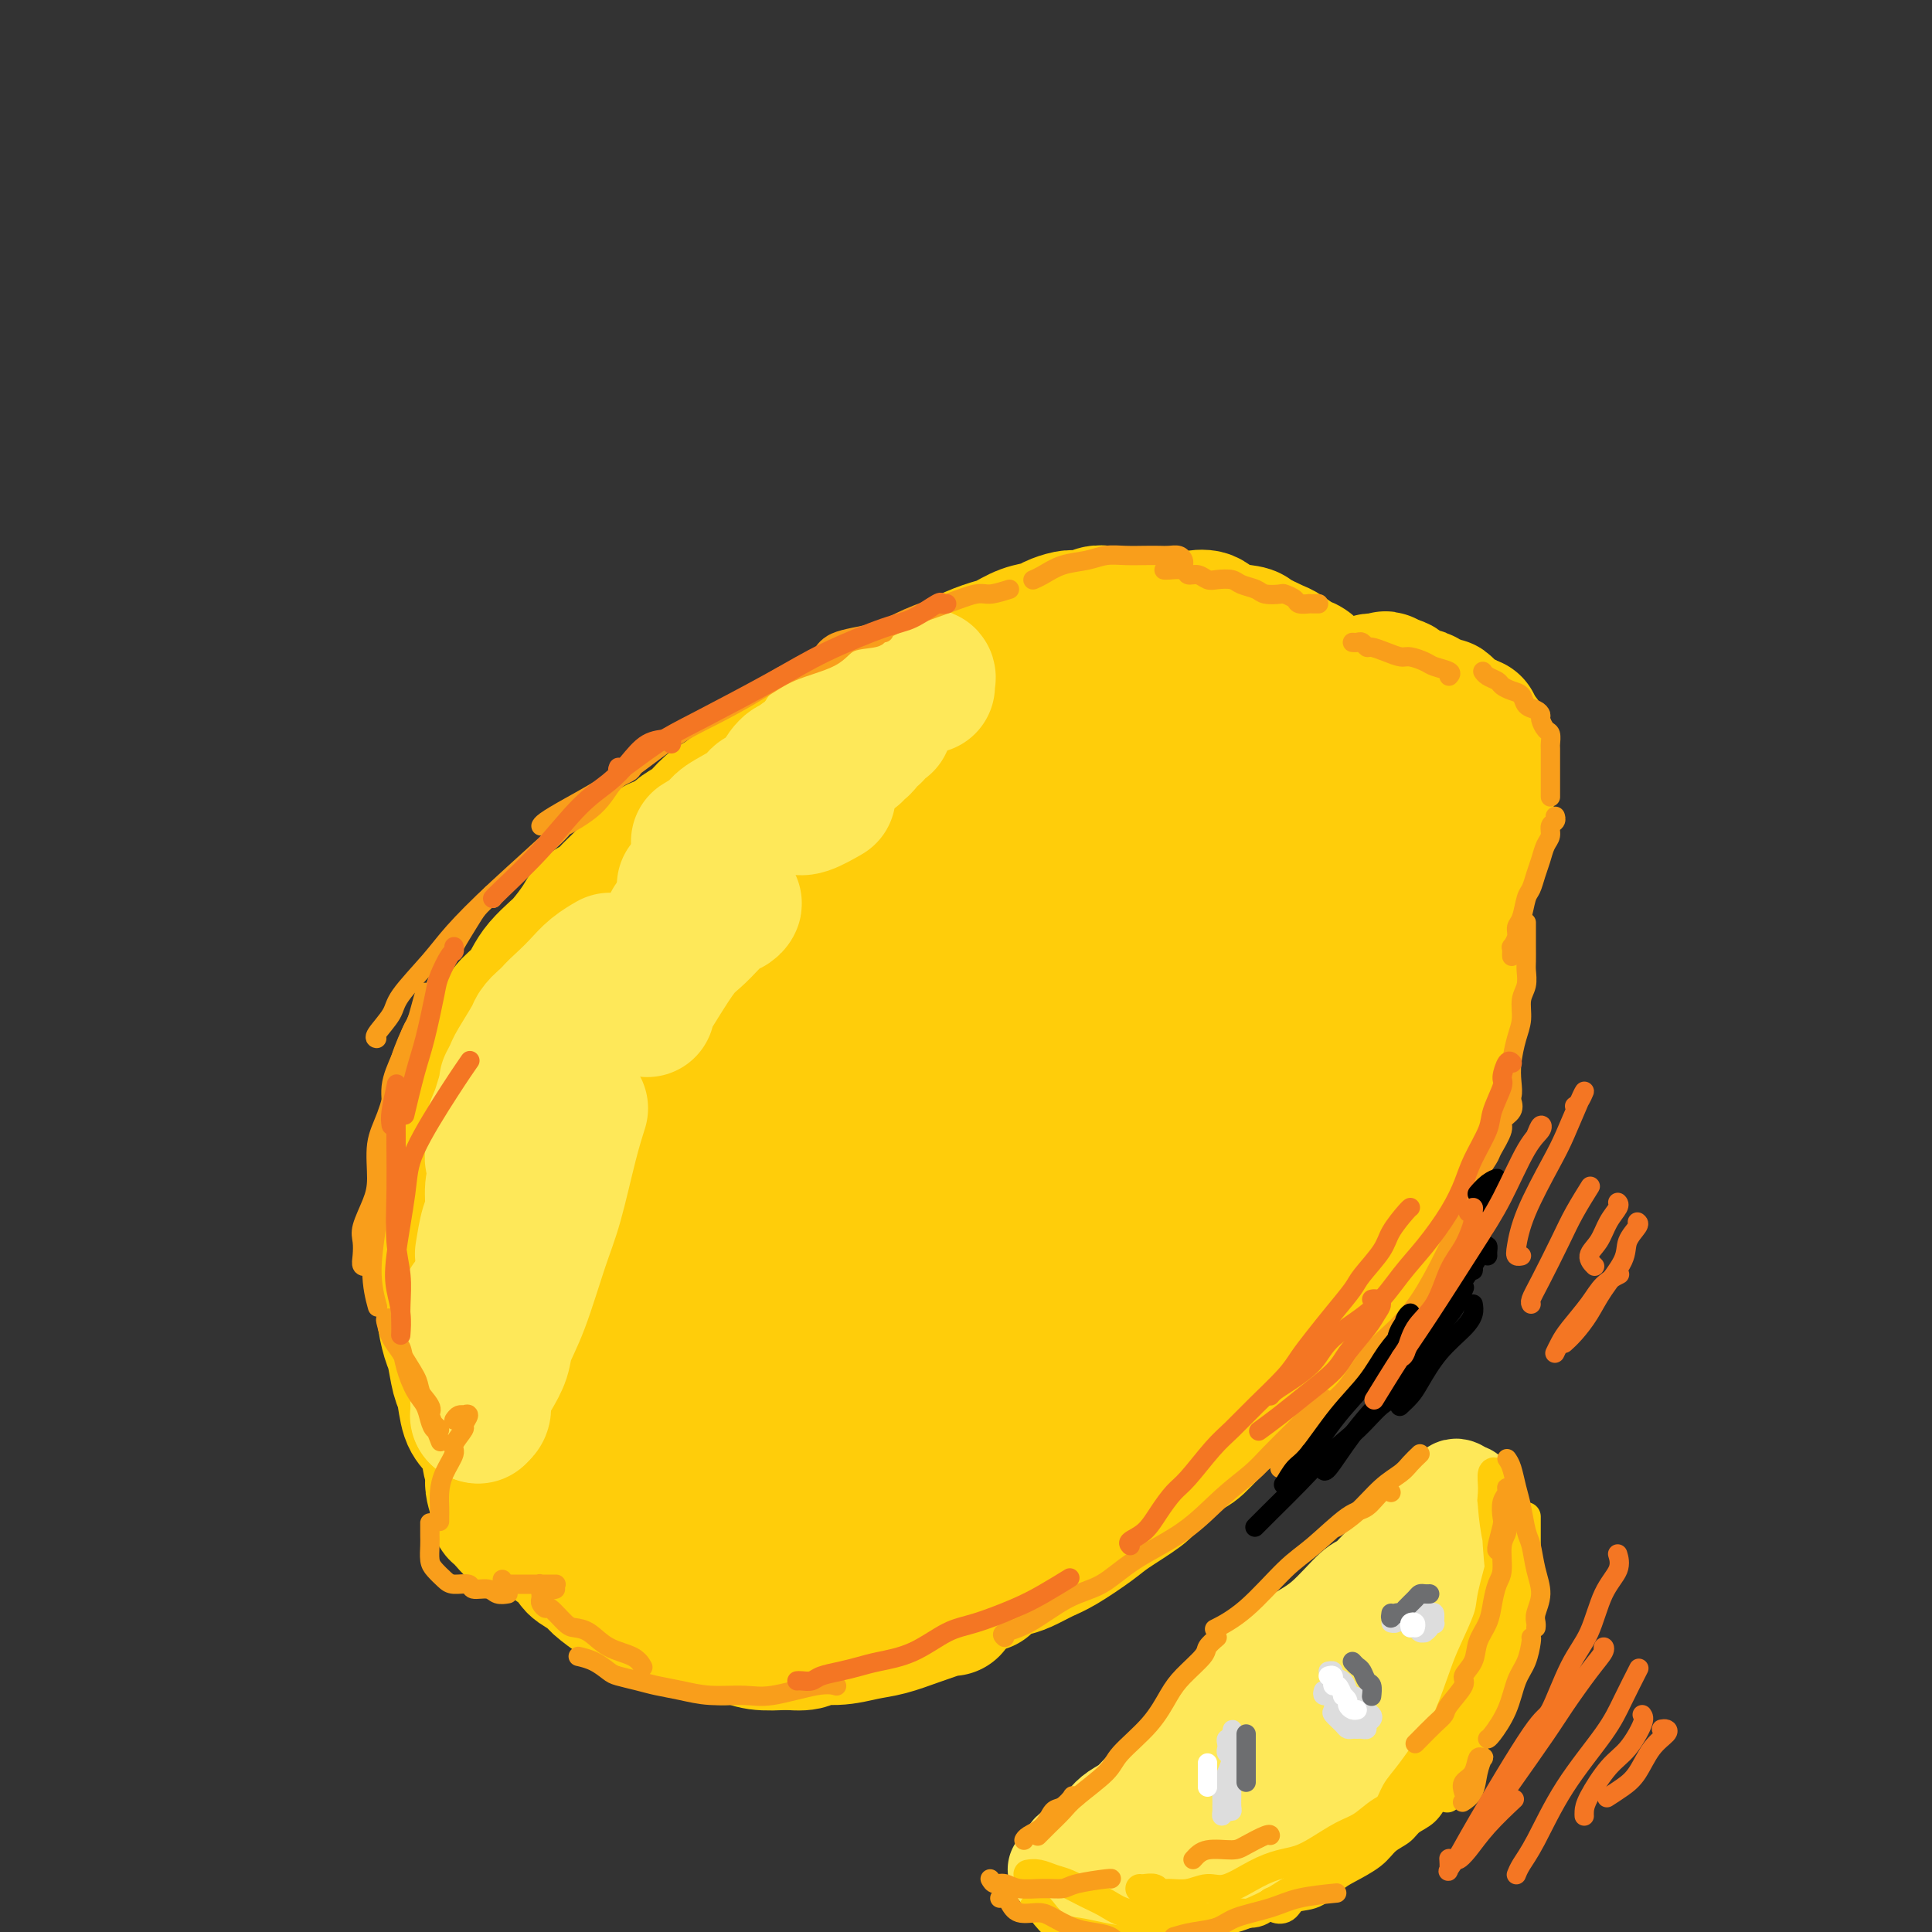 <svg viewBox='0 0 400 400' version='1.1' xmlns='http://www.w3.org/2000/svg' xmlns:xlink='http://www.w3.org/1999/xlink'><rect x="0" y="0" width="400" height="400" fill="#333333" stroke="none"/><g fill='none' stroke='rgb(255,205,10)' stroke-width='28' stroke-linecap='round' stroke-linejoin='round'><path d='M302,153c0.340,-0.340 0.680,-0.679 1,-1c0.320,-0.321 0.619,-0.622 1,-1c0.381,-0.378 0.845,-0.832 1,-1c0.155,-0.168 0.000,-0.049 0,0c-0.000,0.049 0.153,0.027 0,0c-0.153,-0.027 -0.612,-0.061 -1,0c-0.388,0.061 -0.703,0.215 -1,0c-0.297,-0.215 -0.574,-0.800 -1,-1c-0.426,-0.200 -1.000,-0.013 -1,0c-0.000,0.013 0.574,-0.146 1,0c0.426,0.146 0.703,0.599 1,1c0.297,0.401 0.612,0.752 1,1c0.388,0.248 0.848,0.393 1,1c0.152,0.607 -0.005,1.675 0,2c0.005,0.325 0.171,-0.093 0,0c-0.171,0.093 -0.680,0.697 -1,1c-0.320,0.303 -0.450,0.306 -1,0c-0.550,-0.306 -1.520,-0.919 -2,-1c-0.480,-0.081 -0.469,0.370 -1,0c-0.531,-0.370 -1.605,-1.561 -2,-2c-0.395,-0.439 -0.113,-0.125 0,0c0.113,0.125 0.056,0.063 0,0'/><path d='M300,191c-0.000,-0.254 -0.001,-0.508 0,-1c0.001,-0.492 0.002,-1.221 0,-2c-0.002,-0.779 -0.009,-1.606 0,-2c0.009,-0.394 0.032,-0.353 0,-1c-0.032,-0.647 -0.121,-1.980 0,-3c0.121,-1.020 0.452,-1.725 0,-3c-0.452,-1.275 -1.686,-3.120 -2,-4c-0.314,-0.880 0.292,-0.797 0,-2c-0.292,-1.203 -1.484,-3.693 -2,-5c-0.516,-1.307 -0.357,-1.431 -1,-3c-0.643,-1.569 -2.087,-4.585 -3,-6c-0.913,-1.415 -1.293,-1.231 -2,-2c-0.707,-0.769 -1.740,-2.490 -3,-4c-1.260,-1.510 -2.746,-2.809 -4,-4c-1.254,-1.191 -2.276,-2.274 -3,-3c-0.724,-0.726 -1.151,-1.097 -2,-2c-0.849,-0.903 -2.118,-2.340 -3,-3c-0.882,-0.660 -1.375,-0.543 -2,-1c-0.625,-0.457 -1.383,-1.488 -2,-2c-0.617,-0.512 -1.093,-0.505 -2,-1c-0.907,-0.495 -2.246,-1.493 -3,-2c-0.754,-0.507 -0.925,-0.521 -2,-1c-1.075,-0.479 -3.055,-1.421 -4,-2c-0.945,-0.579 -0.856,-0.796 -2,-1c-1.144,-0.204 -3.522,-0.394 -5,-1c-1.478,-0.606 -2.058,-1.626 -3,-2c-0.942,-0.374 -2.247,-0.100 -3,0c-0.753,0.100 -0.954,0.027 -2,0c-1.046,-0.027 -2.935,-0.007 -4,0c-1.065,0.007 -1.304,0.002 -2,0c-0.696,-0.002 -1.848,-0.001 -3,0'/><path d='M236,128c-2.333,0.000 -1.167,0.000 -1,0c0.167,0.000 -0.667,0.000 -1,0c-0.333,0.000 -0.167,0.000 0,0'/><path d='M230,127c-0.243,0.030 -0.487,0.060 -1,0c-0.513,-0.060 -1.296,-0.209 -2,0c-0.704,0.209 -1.328,0.777 -2,1c-0.672,0.223 -1.393,0.100 -2,0c-0.607,-0.100 -1.100,-0.178 -2,0c-0.900,0.178 -2.206,0.610 -3,1c-0.794,0.390 -1.077,0.737 -2,1c-0.923,0.263 -2.488,0.442 -4,1c-1.512,0.558 -2.972,1.497 -4,2c-1.028,0.503 -1.623,0.571 -3,1c-1.377,0.429 -3.537,1.218 -5,2c-1.463,0.782 -2.228,1.557 -3,2c-0.772,0.443 -1.549,0.554 -3,1c-1.451,0.446 -3.575,1.227 -5,2c-1.425,0.773 -2.151,1.540 -3,2c-0.849,0.460 -1.821,0.614 -3,1c-1.179,0.386 -2.564,1.003 -4,2c-1.436,0.997 -2.924,2.374 -4,3c-1.076,0.626 -1.740,0.502 -3,1c-1.260,0.498 -3.117,1.618 -5,3c-1.883,1.382 -3.792,3.027 -5,4c-1.208,0.973 -1.716,1.276 -3,2c-1.284,0.724 -3.345,1.871 -5,3c-1.655,1.129 -2.905,2.242 -4,3c-1.095,0.758 -2.036,1.162 -3,2c-0.964,0.838 -1.952,2.110 -3,3c-1.048,0.890 -2.157,1.397 -3,2c-0.843,0.603 -1.422,1.301 -2,2'/><path d='M139,174c-6.746,4.663 -3.612,2.322 -3,2c0.612,-0.322 -1.297,1.375 -2,2c-0.703,0.625 -0.201,0.179 0,0c0.201,-0.179 0.100,-0.089 0,0'/><path d='M136,175c-0.023,0.444 -0.047,0.888 0,1c0.047,0.112 0.163,-0.106 0,0c-0.163,0.106 -0.606,0.538 -1,1c-0.394,0.462 -0.738,0.953 -1,1c-0.262,0.047 -0.440,-0.350 -1,0c-0.560,0.350 -1.501,1.446 -2,2c-0.499,0.554 -0.557,0.567 -1,1c-0.443,0.433 -1.272,1.287 -2,2c-0.728,0.713 -1.354,1.287 -2,2c-0.646,0.713 -1.313,1.565 -2,2c-0.687,0.435 -1.395,0.451 -2,1c-0.605,0.549 -1.107,1.630 -2,3c-0.893,1.370 -2.177,3.027 -3,4c-0.823,0.973 -1.184,1.261 -2,2c-0.816,0.739 -2.087,1.930 -3,3c-0.913,1.070 -1.467,2.019 -2,3c-0.533,0.981 -1.045,1.992 -2,3c-0.955,1.008 -2.353,2.011 -3,3c-0.647,0.989 -0.545,1.964 -1,3c-0.455,1.036 -1.469,2.132 -2,3c-0.531,0.868 -0.580,1.509 -1,3c-0.420,1.491 -1.212,3.833 -2,5c-0.788,1.167 -1.573,1.158 -2,2c-0.427,0.842 -0.496,2.535 -1,4c-0.504,1.465 -1.441,2.701 -2,4c-0.559,1.299 -0.738,2.662 -1,4c-0.262,1.338 -0.606,2.651 -1,4c-0.394,1.349 -0.838,2.733 -1,4c-0.162,1.267 -0.044,2.418 0,4c0.044,1.582 0.012,3.595 0,5c-0.012,1.405 -0.006,2.203 0,3'/><path d='M91,257c-0.528,4.527 -0.349,3.843 0,5c0.349,1.157 0.867,4.155 1,6c0.133,1.845 -0.119,2.536 0,4c0.119,1.464 0.608,3.701 1,5c0.392,1.299 0.685,1.659 1,3c0.315,1.341 0.652,3.663 1,5c0.348,1.337 0.707,1.688 1,3c0.293,1.312 0.519,3.586 1,5c0.481,1.414 1.216,1.967 2,3c0.784,1.033 1.618,2.545 2,4c0.382,1.455 0.311,2.851 1,4c0.689,1.149 2.138,2.050 3,3c0.862,0.950 1.135,1.949 2,3c0.865,1.051 2.320,2.154 3,3c0.680,0.846 0.586,1.434 1,2c0.414,0.566 1.337,1.111 2,2c0.663,0.889 1.068,2.124 2,3c0.932,0.876 2.392,1.393 3,2c0.608,0.607 0.364,1.303 1,2c0.636,0.697 2.151,1.395 3,2c0.849,0.605 1.030,1.118 2,2c0.970,0.882 2.728,2.134 4,3c1.272,0.866 2.057,1.345 3,2c0.943,0.655 2.044,1.486 3,2c0.956,0.514 1.767,0.711 3,1c1.233,0.289 2.887,0.670 4,1c1.113,0.330 1.685,0.611 3,1c1.315,0.389 3.373,0.888 5,1c1.627,0.112 2.823,-0.162 4,0c1.177,0.162 2.336,0.761 4,1c1.664,0.239 3.832,0.120 6,0'/><path d='M163,340c5.396,0.533 4.387,-0.633 5,-1c0.613,-0.367 2.847,0.066 5,0c2.153,-0.066 4.223,-0.631 6,-1c1.777,-0.369 3.261,-0.544 5,-1c1.739,-0.456 3.734,-1.194 6,-2c2.266,-0.806 4.802,-1.678 6,-2c1.198,-0.322 1.056,-0.092 1,0c-0.056,0.092 -0.028,0.046 0,0'/><path d='M107,297c-0.331,-0.055 -0.662,-0.111 -1,0c-0.338,0.111 -0.684,0.388 -1,1c-0.316,0.612 -0.603,1.561 -1,2c-0.397,0.439 -0.905,0.370 -1,1c-0.095,0.630 0.225,1.959 0,3c-0.225,1.041 -0.993,1.793 -1,3c-0.007,1.207 0.747,2.869 1,4c0.253,1.131 0.004,1.731 0,2c-0.004,0.269 0.238,0.205 1,1c0.762,0.795 2.043,2.448 3,3c0.957,0.552 1.589,0.003 3,0c1.411,-0.003 3.601,0.539 6,1c2.399,0.461 5.007,0.842 7,1c1.993,0.158 3.371,0.095 5,0c1.629,-0.095 3.509,-0.221 6,0c2.491,0.221 5.594,0.790 7,1c1.406,0.210 1.116,0.060 1,0c-0.116,-0.060 -0.058,-0.030 0,0'/><path d='M182,330c0.259,0.109 0.518,0.217 1,0c0.482,-0.217 1.186,-0.760 2,-1c0.814,-0.240 1.736,-0.179 3,-1c1.264,-0.821 2.868,-2.526 5,-4c2.132,-1.474 4.791,-2.716 7,-4c2.209,-1.284 3.968,-2.609 6,-4c2.032,-1.391 4.336,-2.846 7,-5c2.664,-2.154 5.689,-5.005 8,-7c2.311,-1.995 3.908,-3.132 6,-5c2.092,-1.868 4.680,-4.466 7,-7c2.320,-2.534 4.373,-5.005 6,-7c1.627,-1.995 2.828,-3.514 4,-5c1.172,-1.486 2.316,-2.939 3,-4c0.684,-1.061 0.910,-1.732 1,-2c0.090,-0.268 0.045,-0.134 0,0'/><path d='M204,328c0.383,-0.335 0.767,-0.671 1,-1c0.233,-0.329 0.317,-0.653 1,-1c0.683,-0.347 1.965,-0.719 3,-1c1.035,-0.281 1.824,-0.472 3,-1c1.176,-0.528 2.739,-1.395 4,-2c1.261,-0.605 2.221,-0.949 4,-2c1.779,-1.051 4.378,-2.807 6,-4c1.622,-1.193 2.266,-1.821 4,-3c1.734,-1.179 4.558,-2.907 6,-4c1.442,-1.093 1.504,-1.550 3,-3c1.496,-1.450 4.427,-3.893 6,-5c1.573,-1.107 1.789,-0.878 3,-2c1.211,-1.122 3.418,-3.593 5,-5c1.582,-1.407 2.540,-1.748 4,-3c1.460,-1.252 3.424,-3.414 5,-5c1.576,-1.586 2.766,-2.595 4,-4c1.234,-1.405 2.513,-3.205 4,-5c1.487,-1.795 3.181,-3.584 4,-5c0.819,-1.416 0.761,-2.459 2,-4c1.239,-1.541 3.775,-3.580 5,-5c1.225,-1.420 1.139,-2.221 2,-4c0.861,-1.779 2.669,-4.534 4,-7c1.331,-2.466 2.184,-4.641 3,-6c0.816,-1.359 1.593,-1.903 2,-3c0.407,-1.097 0.442,-2.748 1,-4c0.558,-1.252 1.638,-2.103 2,-3c0.362,-0.897 0.004,-1.838 0,-3c-0.004,-1.162 0.345,-2.544 1,-4c0.655,-1.456 1.616,-2.988 2,-4c0.384,-1.012 0.192,-1.506 0,-2'/><path d='M298,223c1.094,-3.630 0.828,-2.703 1,-3c0.172,-0.297 0.782,-1.816 1,-3c0.218,-1.184 0.044,-2.031 0,-3c-0.044,-0.969 0.041,-2.059 0,-3c-0.041,-0.941 -0.207,-1.732 0,-3c0.207,-1.268 0.788,-3.014 1,-4c0.212,-0.986 0.057,-1.211 0,-2c-0.057,-0.789 -0.015,-2.140 0,-3c0.015,-0.860 0.004,-1.227 0,-2c-0.004,-0.773 -0.001,-1.950 0,-3c0.001,-1.050 0.001,-1.973 0,-3c-0.001,-1.027 -0.004,-2.159 0,-3c0.004,-0.841 0.014,-1.392 0,-2c-0.014,-0.608 -0.053,-1.273 0,-2c0.053,-0.727 0.196,-1.515 0,-2c-0.196,-0.485 -0.733,-0.666 -1,-1c-0.267,-0.334 -0.264,-0.821 0,-1c0.264,-0.179 0.790,-0.051 1,0c0.210,0.051 0.105,0.026 0,0'/><path d='M303,188c0.002,0.250 0.003,0.501 0,0c-0.003,-0.501 -0.011,-1.753 0,-2c0.011,-0.247 0.042,0.511 0,0c-0.042,-0.511 -0.155,-2.289 0,-3c0.155,-0.711 0.580,-0.353 1,-1c0.420,-0.647 0.834,-2.299 1,-3c0.166,-0.701 0.082,-0.452 0,-1c-0.082,-0.548 -0.162,-1.894 0,-3c0.162,-1.106 0.565,-1.972 1,-3c0.435,-1.028 0.901,-2.219 1,-3c0.099,-0.781 -0.170,-1.154 0,-2c0.170,-0.846 0.779,-2.167 1,-3c0.221,-0.833 0.055,-1.179 0,-2c-0.055,-0.821 0.001,-2.118 0,-3c-0.001,-0.882 -0.061,-1.351 0,-2c0.061,-0.649 0.241,-1.479 0,-2c-0.241,-0.521 -0.905,-0.735 -1,-1c-0.095,-0.265 0.378,-0.583 0,-1c-0.378,-0.417 -1.606,-0.933 -2,-1c-0.394,-0.067 0.045,0.315 0,0c-0.045,-0.315 -0.576,-1.328 -1,-2c-0.424,-0.672 -0.743,-1.002 -1,-1c-0.257,0.002 -0.453,0.338 -1,0c-0.547,-0.338 -1.445,-1.349 -2,-2c-0.555,-0.651 -0.767,-0.943 -1,-1c-0.233,-0.057 -0.486,0.121 -1,0c-0.514,-0.121 -1.290,-0.541 -2,-1c-0.710,-0.459 -1.355,-0.958 -2,-1c-0.645,-0.042 -1.289,0.373 -2,0c-0.711,-0.373 -1.489,-1.535 -2,-2c-0.511,-0.465 -0.756,-0.232 -1,0'/><path d='M289,142c-3.233,-2.220 -1.814,-1.270 -2,-1c-0.186,0.270 -1.975,-0.139 -3,0c-1.025,0.139 -1.286,0.826 -2,1c-0.714,0.174 -1.882,-0.164 -3,0c-1.118,0.164 -2.187,0.830 -3,1c-0.813,0.170 -1.370,-0.154 -2,0c-0.630,0.154 -1.335,0.787 -2,1c-0.665,0.213 -1.292,0.004 -2,0c-0.708,-0.004 -1.496,0.195 -2,0c-0.504,-0.195 -0.723,-0.784 -1,-1c-0.277,-0.216 -0.613,-0.058 -1,0c-0.387,0.058 -0.825,0.017 -1,0c-0.175,-0.017 -0.088,-0.008 0,0'/><path d='M282,148c-0.063,-0.303 -0.126,-0.607 0,-1c0.126,-0.393 0.442,-0.877 0,-1c-0.442,-0.123 -1.641,0.113 -3,0c-1.359,-0.113 -2.877,-0.577 -5,-1c-2.123,-0.423 -4.853,-0.805 -7,-1c-2.147,-0.195 -3.713,-0.202 -7,0c-3.287,0.202 -8.294,0.613 -12,1c-3.706,0.387 -6.111,0.748 -9,1c-2.889,0.252 -6.262,0.393 -10,1c-3.738,0.607 -7.843,1.679 -12,3c-4.157,1.321 -8.368,2.890 -11,4c-2.632,1.110 -3.685,1.761 -5,3c-1.315,1.239 -2.893,3.064 -4,4c-1.107,0.936 -1.745,0.982 -2,1c-0.255,0.018 -0.128,0.009 0,0'/><path d='M227,149c-0.229,-0.886 -0.458,-1.771 -1,-2c-0.542,-0.229 -1.395,0.200 -3,1c-1.605,0.800 -3.960,1.973 -6,3c-2.040,1.027 -3.764,1.910 -7,4c-3.236,2.090 -7.984,5.388 -12,8c-4.016,2.612 -7.299,4.537 -12,8c-4.701,3.463 -10.821,8.464 -17,14c-6.179,5.536 -12.417,11.607 -17,16c-4.583,4.393 -7.513,7.109 -10,10c-2.487,2.891 -4.533,5.958 -7,9c-2.467,3.042 -5.354,6.058 -7,8c-1.646,1.942 -2.049,2.809 -2,4c0.049,1.191 0.552,2.705 1,3c0.448,0.295 0.842,-0.630 1,-1c0.158,-0.370 0.079,-0.185 0,0'/><path d='M159,195c0.301,-0.456 0.601,-0.913 1,-2c0.399,-1.087 0.895,-2.806 1,-4c0.105,-1.194 -0.182,-1.865 -1,-2c-0.818,-0.135 -2.166,0.264 -4,1c-1.834,0.736 -4.153,1.809 -6,3c-1.847,1.191 -3.221,2.500 -6,5c-2.779,2.500 -6.963,6.189 -10,9c-3.037,2.811 -4.925,4.742 -8,8c-3.075,3.258 -7.335,7.842 -11,12c-3.665,4.158 -6.734,7.890 -9,11c-2.266,3.110 -3.728,5.597 -5,8c-1.272,2.403 -2.355,4.721 -3,7c-0.645,2.279 -0.852,4.520 -1,6c-0.148,1.480 -0.236,2.201 0,3c0.236,0.799 0.795,1.678 2,2c1.205,0.322 3.055,0.087 4,0c0.945,-0.087 0.984,-0.025 1,0c0.016,0.025 0.008,0.012 0,0'/><path d='M124,236c0.621,-1.506 1.241,-3.012 2,-5c0.759,-1.988 1.655,-4.459 2,-6c0.345,-1.541 0.138,-2.153 0,-3c-0.138,-0.847 -0.206,-1.929 -1,-2c-0.794,-0.071 -2.312,0.870 -4,2c-1.688,1.130 -3.546,2.449 -5,4c-1.454,1.551 -2.505,3.334 -4,6c-1.495,2.666 -3.435,6.217 -5,9c-1.565,2.783 -2.754,4.800 -4,9c-1.246,4.200 -2.549,10.583 -3,15c-0.451,4.417 -0.049,6.868 0,11c0.049,4.132 -0.254,9.945 0,14c0.254,4.055 1.064,6.352 2,9c0.936,2.648 1.998,5.648 3,8c1.002,2.352 1.944,4.058 3,5c1.056,0.942 2.227,1.121 3,1c0.773,-0.121 1.148,-0.542 2,-2c0.852,-1.458 2.182,-3.954 3,-6c0.818,-2.046 1.123,-3.643 2,-7c0.877,-3.357 2.326,-8.474 3,-13c0.674,-4.526 0.572,-8.461 1,-12c0.428,-3.539 1.386,-6.683 2,-11c0.614,-4.317 0.884,-9.808 1,-14c0.116,-4.192 0.077,-7.084 0,-9c-0.077,-1.916 -0.191,-2.854 -1,-3c-0.809,-0.146 -2.313,0.501 -3,2c-0.687,1.499 -0.557,3.849 -1,6c-0.443,2.151 -1.459,4.102 -2,8c-0.541,3.898 -0.607,9.742 0,16c0.607,6.258 1.888,12.931 3,18c1.112,5.069 2.056,8.535 3,12'/><path d='M126,298c1.737,9.533 3.080,10.364 4,12c0.920,1.636 1.416,4.075 2,6c0.584,1.925 1.256,3.335 2,4c0.744,0.665 1.559,0.584 2,-1c0.441,-1.584 0.508,-4.672 1,-7c0.492,-2.328 1.407,-3.897 2,-8c0.593,-4.103 0.863,-10.740 2,-19c1.137,-8.260 3.142,-18.143 5,-26c1.858,-7.857 3.568,-13.688 5,-19c1.432,-5.312 2.585,-10.105 4,-15c1.415,-4.895 3.093,-9.893 4,-13c0.907,-3.107 1.042,-4.325 1,-5c-0.042,-0.675 -0.262,-0.809 -1,1c-0.738,1.809 -1.995,5.562 -3,10c-1.005,4.438 -1.758,9.563 -3,15c-1.242,5.437 -2.974,11.188 -4,19c-1.026,7.812 -1.347,17.686 -2,27c-0.653,9.314 -1.639,18.069 -2,24c-0.361,5.931 -0.097,9.039 0,12c0.097,2.961 0.026,5.775 0,8c-0.026,2.225 -0.008,3.862 0,5c0.008,1.138 0.005,1.777 0,0c-0.005,-1.777 -0.012,-5.970 0,-8c0.012,-2.030 0.045,-1.898 2,-11c1.955,-9.102 5.833,-27.439 8,-37c2.167,-9.561 2.623,-10.346 4,-14c1.377,-3.654 3.676,-10.178 6,-17c2.324,-6.822 4.675,-13.942 6,-18c1.325,-4.058 1.626,-5.054 2,-6c0.374,-0.946 0.821,-1.842 1,-1c0.179,0.842 0.089,3.421 0,6'/><path d='M174,222c-0.274,3.285 -1.460,8.998 -2,14c-0.540,5.002 -0.436,9.294 -1,16c-0.564,6.706 -1.797,15.826 -3,22c-1.203,6.174 -2.377,9.401 -3,14c-0.623,4.599 -0.696,10.572 -1,14c-0.304,3.428 -0.839,4.313 -1,5c-0.161,0.687 0.052,1.175 0,1c-0.052,-0.175 -0.369,-1.014 0,-4c0.369,-2.986 1.426,-8.120 2,-12c0.574,-3.880 0.666,-6.506 2,-13c1.334,-6.494 3.910,-16.857 6,-24c2.090,-7.143 3.694,-11.066 6,-17c2.306,-5.934 5.313,-13.878 7,-19c1.687,-5.122 2.055,-7.423 3,-10c0.945,-2.577 2.468,-5.431 3,-7c0.532,-1.569 0.075,-1.852 0,-1c-0.075,0.852 0.234,2.841 0,5c-0.234,2.159 -1.011,4.489 -2,9c-0.989,4.511 -2.189,11.201 -4,19c-1.811,7.799 -4.234,16.705 -6,23c-1.766,6.295 -2.874,9.978 -4,15c-1.126,5.022 -2.271,11.382 -3,15c-0.729,3.618 -1.044,4.494 -1,5c0.044,0.506 0.446,0.641 1,0c0.554,-0.641 1.260,-2.060 2,-4c0.740,-1.940 1.515,-4.401 3,-10c1.485,-5.599 3.680,-14.334 7,-24c3.320,-9.666 7.766,-20.261 11,-28c3.234,-7.739 5.255,-12.622 9,-20c3.745,-7.378 9.213,-17.251 13,-24c3.787,-6.749 5.894,-10.375 8,-14'/><path d='M226,168c5.841,-11.464 5.444,-11.124 6,-12c0.556,-0.876 2.063,-2.968 2,-3c-0.063,-0.032 -1.698,1.998 -3,4c-1.302,2.002 -2.273,3.978 -5,8c-2.727,4.022 -7.212,10.089 -12,18c-4.788,7.911 -9.880,17.665 -14,25c-4.120,7.335 -7.269,12.252 -12,19c-4.731,6.748 -11.046,15.327 -15,21c-3.954,5.673 -5.549,8.438 -8,11c-2.451,2.562 -5.759,4.920 -8,7c-2.241,2.080 -3.415,3.883 -4,4c-0.585,0.117 -0.579,-1.453 0,-4c0.579,-2.547 1.733,-6.071 5,-12c3.267,-5.929 8.648,-14.261 13,-21c4.352,-6.739 7.674,-11.884 13,-19c5.326,-7.116 12.655,-16.203 18,-23c5.345,-6.797 8.706,-11.305 13,-16c4.294,-4.695 9.520,-9.579 13,-13c3.480,-3.421 5.212,-5.381 7,-7c1.788,-1.619 3.631,-2.899 5,-4c1.369,-1.101 2.264,-2.024 2,-2c-0.264,0.024 -1.685,0.994 -3,2c-1.315,1.006 -2.522,2.048 -4,3c-1.478,0.952 -3.227,1.814 -6,4c-2.773,2.186 -6.570,5.694 -11,9c-4.430,3.306 -9.493,6.408 -13,9c-3.507,2.592 -5.459,4.672 -9,8c-3.541,3.328 -8.671,7.902 -12,11c-3.329,3.098 -4.858,4.719 -7,7c-2.142,2.281 -4.898,5.223 -6,7c-1.102,1.777 -0.551,2.388 0,3'/><path d='M171,212c-0.223,1.467 2.220,0.135 4,-1c1.780,-1.135 2.898,-2.072 6,-4c3.102,-1.928 8.187,-4.846 12,-7c3.813,-2.154 6.353,-3.542 11,-6c4.647,-2.458 11.400,-5.985 16,-8c4.600,-2.015 7.046,-2.518 11,-4c3.954,-1.482 9.416,-3.942 14,-6c4.584,-2.058 8.289,-3.713 11,-5c2.711,-1.287 4.428,-2.207 6,-3c1.572,-0.793 2.999,-1.461 4,-2c1.001,-0.539 1.575,-0.951 2,-1c0.425,-0.049 0.700,0.266 0,1c-0.700,0.734 -2.374,1.888 -4,3c-1.626,1.112 -3.205,2.181 -6,4c-2.795,1.819 -6.808,4.389 -10,7c-3.192,2.611 -5.565,5.265 -9,8c-3.435,2.735 -7.932,5.551 -12,8c-4.068,2.449 -7.706,4.530 -10,6c-2.294,1.470 -3.245,2.329 -4,3c-0.755,0.671 -1.313,1.155 -1,1c0.313,-0.155 1.497,-0.950 3,-2c1.503,-1.050 3.324,-2.356 6,-4c2.676,-1.644 6.208,-3.624 10,-6c3.792,-2.376 7.846,-5.146 11,-7c3.154,-1.854 5.408,-2.792 8,-4c2.592,-1.208 5.522,-2.686 9,-4c3.478,-1.314 7.504,-2.465 10,-3c2.496,-0.535 3.463,-0.453 5,-1c1.537,-0.547 3.645,-1.724 5,-2c1.355,-0.276 1.959,0.350 2,1c0.041,0.650 -0.479,1.325 -1,2'/><path d='M280,176c-0.290,0.967 -1.515,1.884 -3,4c-1.485,2.116 -3.232,5.429 -5,8c-1.768,2.571 -3.559,4.398 -6,8c-2.441,3.602 -5.534,8.980 -8,13c-2.466,4.020 -4.305,6.684 -6,9c-1.695,2.316 -3.245,4.284 -5,7c-1.755,2.716 -3.713,6.181 -5,8c-1.287,1.819 -1.902,1.993 -2,2c-0.098,0.007 0.320,-0.152 1,-1c0.680,-0.848 1.623,-2.385 2,-3c0.377,-0.615 0.189,-0.307 0,0'/><path d='M283,184c0.426,0.109 0.852,0.218 2,-1c1.148,-1.218 3.018,-3.762 5,-5c1.982,-1.238 4.076,-1.169 5,-1c0.924,0.169 0.678,0.439 0,2c-0.678,1.561 -1.788,4.415 -3,7c-1.212,2.585 -2.526,4.903 -5,9c-2.474,4.097 -6.108,9.973 -10,16c-3.892,6.027 -8.043,12.206 -11,17c-2.957,4.794 -4.722,8.205 -8,13c-3.278,4.795 -8.071,10.975 -11,15c-2.929,4.025 -3.995,5.895 -5,8c-1.005,2.105 -1.950,4.444 -3,6c-1.050,1.556 -2.204,2.329 -3,3c-0.796,0.671 -1.234,1.242 -1,1c0.234,-0.242 1.140,-1.296 2,-3c0.860,-1.704 1.674,-4.058 2,-5c0.326,-0.942 0.163,-0.471 0,0'/><path d='M278,217c0.441,-0.183 0.882,-0.365 1,0c0.118,0.365 -0.088,1.279 0,2c0.088,0.721 0.471,1.251 0,3c-0.471,1.749 -1.794,4.717 -3,7c-1.206,2.283 -2.294,3.882 -4,7c-1.706,3.118 -4.029,7.756 -7,13c-2.971,5.244 -6.589,11.095 -10,16c-3.411,4.905 -6.615,8.864 -10,13c-3.385,4.136 -6.952,8.449 -11,13c-4.048,4.551 -8.576,9.341 -13,14c-4.424,4.659 -8.742,9.187 -12,12c-3.258,2.813 -5.454,3.910 -8,6c-2.546,2.090 -5.442,5.173 -7,7c-1.558,1.827 -1.776,2.398 -2,2c-0.224,-0.398 -0.452,-1.767 0,-3c0.452,-1.233 1.583,-2.332 2,-3c0.417,-0.668 0.119,-0.905 0,-1c-0.119,-0.095 -0.060,-0.047 0,0'/><path d='M228,274c1.550,-2.296 3.101,-4.592 4,-6c0.899,-1.408 1.147,-1.927 1,-2c-0.147,-0.073 -0.691,0.302 -2,1c-1.309,0.698 -3.385,1.721 -5,3c-1.615,1.279 -2.768,2.816 -5,5c-2.232,2.184 -5.541,5.015 -9,8c-3.459,2.985 -7.068,6.125 -10,9c-2.932,2.875 -5.186,5.486 -9,9c-3.814,3.514 -9.187,7.932 -13,11c-3.813,3.068 -6.065,4.788 -9,7c-2.935,2.212 -6.553,4.918 -8,6c-1.447,1.082 -0.724,0.541 0,0'/><path d='M239,207c0.815,-0.714 1.630,-1.428 2,-2c0.370,-0.572 0.296,-1.003 0,-1c-0.296,0.003 -0.816,0.440 -1,1c-0.184,0.560 -0.034,1.244 -1,3c-0.966,1.756 -3.047,4.584 -5,7c-1.953,2.416 -3.778,4.419 -7,8c-3.222,3.581 -7.843,8.741 -11,13c-3.157,4.259 -4.852,7.618 -8,12c-3.148,4.382 -7.750,9.786 -12,15c-4.250,5.214 -8.148,10.239 -11,14c-2.852,3.761 -4.658,6.260 -7,9c-2.342,2.740 -5.219,5.722 -7,8c-1.781,2.278 -2.466,3.854 -3,5c-0.534,1.146 -0.916,1.864 -1,2c-0.084,0.136 0.131,-0.310 1,-1c0.869,-0.690 2.391,-1.626 3,-2c0.609,-0.374 0.304,-0.187 0,0'/><path d='M216,239c0.777,-0.427 1.553,-0.854 2,-1c0.447,-0.146 0.564,-0.012 1,0c0.436,0.012 1.189,-0.098 1,1c-0.189,1.098 -1.321,3.403 -2,5c-0.679,1.597 -0.905,2.486 -2,5c-1.095,2.514 -3.059,6.654 -5,10c-1.941,3.346 -3.861,5.897 -5,8c-1.139,2.103 -1.499,3.758 -2,5c-0.501,1.242 -1.145,2.071 -1,3c0.145,0.929 1.079,1.957 2,2c0.921,0.043 1.829,-0.899 3,-2c1.171,-1.101 2.605,-2.360 5,-4c2.395,-1.640 5.750,-3.659 8,-6c2.250,-2.341 3.395,-5.004 5,-7c1.605,-1.996 3.670,-3.326 5,-5c1.330,-1.674 1.925,-3.691 3,-5c1.075,-1.309 2.631,-1.909 3,-2c0.369,-0.091 -0.447,0.326 -1,1c-0.553,0.674 -0.841,1.605 -2,3c-1.159,1.395 -3.188,3.256 -4,4c-0.812,0.744 -0.406,0.372 0,0'/></g>
<g fill='none' stroke='rgb(254,232,89)' stroke-width='28' stroke-linecap='round' stroke-linejoin='round'><path d='M171,165c0.393,-0.226 0.786,-0.452 0,0c-0.786,0.452 -2.750,1.583 -4,2c-1.250,0.417 -1.786,0.119 -2,0c-0.214,-0.119 -0.107,-0.060 0,0'/><path d='M149,178c-0.173,0.399 -0.345,0.798 -1,1c-0.655,0.202 -1.792,0.208 -3,1c-1.208,0.792 -2.488,2.369 -3,3c-0.512,0.631 -0.256,0.315 0,0'/><path d='M126,199c0.267,-0.154 0.534,-0.309 0,0c-0.534,0.309 -1.870,1.081 -3,2c-1.130,0.919 -2.054,1.984 -3,3c-0.946,1.016 -1.913,1.984 -3,3c-1.087,1.016 -2.293,2.081 -3,3c-0.707,0.919 -0.916,1.691 -1,2c-0.084,0.309 -0.042,0.154 0,0'/><path d='M115,209c0.168,0.364 0.336,0.728 0,1c-0.336,0.272 -1.175,0.453 -2,1c-0.825,0.547 -1.636,1.460 -2,2c-0.364,0.540 -0.280,0.705 -1,2c-0.720,1.295 -2.245,3.718 -3,5c-0.755,1.282 -0.742,1.422 -1,2c-0.258,0.578 -0.788,1.594 -1,2c-0.212,0.406 -0.106,0.203 0,0'/><path d='M104,228c0.082,-0.277 0.165,-0.555 0,0c-0.165,0.555 -0.577,1.941 -1,3c-0.423,1.059 -0.856,1.790 -1,3c-0.144,1.210 0.000,2.899 0,4c0.000,1.101 -0.144,1.615 0,2c0.144,0.385 0.577,0.642 1,1c0.423,0.358 0.835,0.817 1,1c0.165,0.183 0.082,0.092 0,0'/><path d='M104,242c0.391,-0.273 0.781,-0.546 1,-1c0.219,-0.454 0.265,-1.089 0,-1c-0.265,0.089 -0.841,0.903 -1,1c-0.159,0.097 0.098,-0.521 0,0c-0.098,0.521 -0.552,2.183 -1,3c-0.448,0.817 -0.891,0.791 -1,2c-0.109,1.209 0.115,3.654 0,5c-0.115,1.346 -0.569,1.593 -1,3c-0.431,1.407 -0.837,3.973 -1,5c-0.163,1.027 -0.081,0.513 0,0'/><path d='M97,270c-0.021,-0.179 -0.041,-0.358 0,0c0.041,0.358 0.144,1.252 0,2c-0.144,0.748 -0.536,1.350 -1,2c-0.464,0.650 -1.001,1.350 -1,2c0.001,0.650 0.539,1.252 1,2c0.461,0.748 0.846,1.642 1,2c0.154,0.358 0.077,0.179 0,0'/><path d='M100,282c-0.000,0.329 -0.000,0.658 0,1c0.000,0.342 0.001,0.697 0,1c-0.001,0.303 -0.004,0.554 0,1c0.004,0.446 0.015,1.086 0,2c-0.015,0.914 -0.056,2.101 0,3c0.056,0.899 0.207,1.511 0,2c-0.207,0.489 -0.774,0.854 -1,1c-0.226,0.146 -0.113,0.073 0,0'/><path d='M99,293c0.001,-0.045 0.003,-0.091 0,0c-0.003,0.091 -0.009,0.318 0,0c0.009,-0.318 0.034,-1.179 0,-2c-0.034,-0.821 -0.127,-1.600 0,-2c0.127,-0.400 0.473,-0.421 1,-1c0.527,-0.579 1.236,-1.717 2,-3c0.764,-1.283 1.583,-2.710 2,-4c0.417,-1.290 0.433,-2.443 1,-4c0.567,-1.557 1.686,-3.518 3,-7c1.314,-3.482 2.822,-8.486 4,-12c1.178,-3.514 2.027,-5.540 3,-9c0.973,-3.460 2.070,-8.355 3,-12c0.930,-3.645 1.694,-6.042 2,-7c0.306,-0.958 0.153,-0.479 0,0'/><path d='M134,209c-0.238,-0.019 -0.475,-0.038 0,-1c0.475,-0.962 1.663,-2.867 3,-5c1.337,-2.133 2.822,-4.496 4,-6c1.178,-1.504 2.050,-2.150 3,-3c0.950,-0.850 1.978,-1.904 3,-3c1.022,-1.096 2.038,-2.235 3,-3c0.962,-0.765 1.868,-1.158 2,-1c0.132,0.158 -0.511,0.865 -1,1c-0.489,0.135 -0.824,-0.304 -2,0c-1.176,0.304 -3.195,1.349 -4,2c-0.805,0.651 -0.398,0.906 -1,1c-0.602,0.094 -2.213,0.025 -3,0c-0.787,-0.025 -0.750,-0.007 -1,0c-0.250,0.007 -0.786,0.002 -1,0c-0.214,-0.002 -0.107,-0.001 0,0'/><path d='M177,156c0.342,-0.370 0.684,-0.739 1,-1c0.316,-0.261 0.604,-0.412 1,-1c0.396,-0.588 0.898,-1.611 1,-2c0.102,-0.389 -0.196,-0.143 0,0c0.196,0.143 0.888,0.183 1,0c0.112,-0.183 -0.354,-0.588 0,-1c0.354,-0.412 1.530,-0.832 2,-1c0.470,-0.168 0.235,-0.084 0,0'/><path d='M192,142c-0.044,-0.305 -0.089,-0.609 0,-1c0.089,-0.391 0.310,-0.868 0,-1c-0.310,-0.132 -1.152,0.081 -3,1c-1.848,0.919 -4.701,2.545 -7,4c-2.299,1.455 -4.042,2.738 -6,4c-1.958,1.262 -4.131,2.503 -5,3c-0.869,0.497 -0.435,0.248 0,0'/><path d='M166,157c-0.256,0.399 -0.512,0.798 -1,1c-0.488,0.202 -1.208,0.208 -2,1c-0.792,0.792 -1.655,2.369 -2,3c-0.345,0.631 -0.173,0.315 0,0'/><path d='M158,165c-0.338,-0.147 -0.676,-0.295 -1,0c-0.324,0.295 -0.634,1.032 -2,2c-1.366,0.968 -3.789,2.167 -5,3c-1.211,0.833 -1.211,1.301 -2,2c-0.789,0.699 -2.368,1.628 -3,2c-0.632,0.372 -0.316,0.186 0,0'/></g>
<g fill='none' stroke='rgb(249,158,27)' stroke-width='4' stroke-linecap='round' stroke-linejoin='round'><path d='M94,294c0.299,-0.418 0.598,-0.837 1,-1c0.402,-0.163 0.909,-0.071 1,0c0.091,0.071 -0.232,0.120 0,0c0.232,-0.120 1.020,-0.410 1,0c-0.020,0.410 -0.849,1.519 -1,2c-0.151,0.481 0.376,0.334 0,1c-0.376,0.666 -1.656,2.146 -2,3c-0.344,0.854 0.248,1.083 0,2c-0.248,0.917 -1.334,2.523 -2,4c-0.666,1.477 -0.910,2.827 -1,4c-0.090,1.173 -0.024,2.170 0,3c0.024,0.830 0.006,1.493 0,2c-0.006,0.507 -0.002,0.859 0,1c0.002,0.141 0.001,0.070 0,0'/><path d='M89,316c0.000,-0.511 0.000,-1.022 0,-1c-0.000,0.022 -0.001,0.576 0,1c0.001,0.424 0.002,0.718 0,1c-0.002,0.282 -0.008,0.551 0,1c0.008,0.449 0.031,1.077 0,2c-0.031,0.923 -0.117,2.141 0,3c0.117,0.859 0.435,1.359 1,2c0.565,0.641 1.377,1.425 2,2c0.623,0.575 1.059,0.943 2,1c0.941,0.057 2.389,-0.195 3,0c0.611,0.195 0.385,0.837 1,1c0.615,0.163 2.072,-0.152 3,0c0.928,0.152 1.327,0.772 2,1c0.673,0.228 1.621,0.065 2,0c0.379,-0.065 0.190,-0.033 0,0'/><path d='M104,327c0.051,0.423 0.101,0.845 0,1c-0.101,0.155 -0.355,0.041 0,0c0.355,-0.041 1.317,-0.011 2,0c0.683,0.011 1.087,0.003 2,0c0.913,-0.003 2.337,-0.001 3,0c0.663,0.001 0.567,0.000 1,0c0.433,-0.000 1.395,-0.000 2,0c0.605,0.000 0.852,0.000 1,0c0.148,-0.000 0.195,-0.001 0,0c-0.195,0.001 -0.634,0.004 -1,0c-0.366,-0.004 -0.658,-0.015 -1,0c-0.342,0.015 -0.732,0.057 -1,0c-0.268,-0.057 -0.412,-0.211 0,0c0.412,0.211 1.380,0.788 2,1c0.620,0.212 0.891,0.061 1,0c0.109,-0.061 0.054,-0.030 0,0'/><path d='M112,330c0.028,0.346 0.056,0.691 0,1c-0.056,0.309 -0.196,0.580 0,1c0.196,0.420 0.726,0.989 1,1c0.274,0.011 0.290,-0.537 1,0c0.710,0.537 2.112,2.160 3,3c0.888,0.840 1.261,0.898 2,1c0.739,0.102 1.844,0.248 3,1c1.156,0.752 2.361,2.109 4,3c1.639,0.891 3.710,1.317 5,2c1.290,0.683 1.797,1.624 2,2c0.203,0.376 0.101,0.188 0,0'/><path d='M120,343c-0.258,-0.059 -0.516,-0.118 0,0c0.516,0.118 1.806,0.413 3,1c1.194,0.587 2.292,1.466 3,2c0.708,0.534 1.026,0.721 2,1c0.974,0.279 2.605,0.649 4,1c1.395,0.351 2.552,0.685 4,1c1.448,0.315 3.185,0.613 5,1c1.815,0.387 3.709,0.864 6,1c2.291,0.136 4.978,-0.069 7,0c2.022,0.069 3.377,0.410 6,0c2.623,-0.410 6.514,-1.572 9,-2c2.486,-0.428 3.567,-0.122 4,0c0.433,0.122 0.216,0.061 0,0'/><path d='M208,339c-0.370,-0.332 -0.740,-0.664 0,-1c0.740,-0.336 2.590,-0.677 5,-2c2.410,-1.323 5.381,-3.627 8,-5c2.619,-1.373 4.886,-1.816 7,-3c2.114,-1.184 4.076,-3.109 7,-5c2.924,-1.891 6.810,-3.749 10,-6c3.190,-2.251 5.682,-4.895 8,-7c2.318,-2.105 4.460,-3.671 6,-5c1.540,-1.329 2.476,-2.420 4,-4c1.524,-1.580 3.635,-3.650 5,-5c1.365,-1.350 1.983,-1.979 3,-3c1.017,-1.021 2.433,-2.435 3,-3c0.567,-0.565 0.283,-0.283 0,0'/><path d='M265,304c1.026,-1.370 2.051,-2.740 3,-4c0.949,-1.260 1.820,-2.411 3,-4c1.180,-1.589 2.667,-3.615 4,-5c1.333,-1.385 2.511,-2.128 4,-4c1.489,-1.872 3.290,-4.872 5,-7c1.710,-2.128 3.330,-3.386 5,-5c1.670,-1.614 3.389,-3.586 5,-6c1.611,-2.414 3.112,-5.270 4,-7c0.888,-1.730 1.163,-2.334 2,-4c0.837,-1.666 2.236,-4.394 3,-6c0.764,-1.606 0.892,-2.090 1,-3c0.108,-0.910 0.195,-2.246 1,-4c0.805,-1.754 2.328,-3.925 3,-5c0.672,-1.075 0.492,-1.052 1,-2c0.508,-0.948 1.705,-2.867 2,-4c0.295,-1.133 -0.313,-1.480 0,-2c0.313,-0.520 1.548,-1.211 2,-2c0.452,-0.789 0.122,-1.674 0,-2c-0.122,-0.326 -0.035,-0.093 0,0c0.035,0.093 0.017,0.047 0,0'/><path d='M311,232c0.453,-0.775 0.905,-1.549 1,-2c0.095,-0.451 -0.168,-0.578 0,-1c0.168,-0.422 0.767,-1.140 1,-2c0.233,-0.860 0.100,-1.861 0,-3c-0.100,-1.139 -0.167,-2.415 0,-4c0.167,-1.585 0.566,-3.478 1,-5c0.434,-1.522 0.901,-2.672 1,-4c0.099,-1.328 -0.170,-2.835 0,-4c0.170,-1.165 0.777,-1.989 1,-3c0.223,-1.011 0.060,-2.211 0,-3c-0.060,-0.789 -0.016,-1.168 0,-2c0.016,-0.832 0.004,-2.118 0,-3c-0.004,-0.882 -0.001,-1.360 0,-2c0.001,-0.640 0.000,-1.442 0,-2c-0.000,-0.558 -0.000,-0.874 0,-1c0.000,-0.126 0.000,-0.063 0,0'/><path d='M313,198c-0.009,-0.297 -0.017,-0.594 0,-1c0.017,-0.406 0.060,-0.922 0,-1c-0.060,-0.078 -0.223,0.281 0,0c0.223,-0.281 0.833,-1.201 1,-2c0.167,-0.799 -0.110,-1.477 0,-2c0.110,-0.523 0.607,-0.891 1,-2c0.393,-1.109 0.682,-2.958 1,-4c0.318,-1.042 0.664,-1.276 1,-2c0.336,-0.724 0.664,-1.938 1,-3c0.336,-1.062 0.682,-1.972 1,-3c0.318,-1.028 0.607,-2.174 1,-3c0.393,-0.826 0.890,-1.332 1,-2c0.110,-0.668 -0.166,-1.499 0,-2c0.166,-0.501 0.776,-0.673 1,-1c0.224,-0.327 0.064,-0.808 0,-1c-0.064,-0.192 -0.032,-0.096 0,0'/><path d='M321,165c0.000,-0.285 0.000,-0.571 0,-1c-0.000,-0.429 -0.000,-1.003 0,-2c0.000,-0.997 0.001,-2.418 0,-3c-0.001,-0.582 -0.003,-0.326 0,-1c0.003,-0.674 0.011,-2.278 0,-3c-0.011,-0.722 -0.041,-0.560 0,-1c0.041,-0.440 0.153,-1.480 0,-2c-0.153,-0.520 -0.570,-0.520 -1,-1c-0.430,-0.480 -0.874,-1.442 -1,-2c-0.126,-0.558 0.066,-0.713 0,-1c-0.066,-0.287 -0.389,-0.707 -1,-1c-0.611,-0.293 -1.511,-0.460 -2,-1c-0.489,-0.540 -0.568,-1.454 -1,-2c-0.432,-0.546 -1.216,-0.724 -2,-1c-0.784,-0.276 -1.569,-0.648 -2,-1c-0.431,-0.352 -0.507,-0.682 -1,-1c-0.493,-0.318 -1.402,-0.624 -2,-1c-0.598,-0.376 -0.885,-0.822 -1,-1c-0.115,-0.178 -0.057,-0.089 0,0'/><path d='M300,140c0.300,-0.331 0.601,-0.662 0,-1c-0.601,-0.338 -2.103,-0.682 -3,-1c-0.897,-0.318 -1.189,-0.611 -2,-1c-0.811,-0.389 -2.139,-0.874 -3,-1c-0.861,-0.126 -1.253,0.106 -2,0c-0.747,-0.106 -1.849,-0.550 -3,-1c-1.151,-0.450 -2.351,-0.905 -3,-1c-0.649,-0.095 -0.749,0.171 -1,0c-0.251,-0.171 -0.655,-0.778 -1,-1c-0.345,-0.222 -0.631,-0.060 -1,0c-0.369,0.060 -0.820,0.017 -1,0c-0.180,-0.017 -0.090,-0.009 0,0'/><path d='M273,125c-0.294,-0.002 -0.588,-0.003 -1,0c-0.412,0.003 -0.941,0.011 -1,0c-0.059,-0.011 0.351,-0.042 0,0c-0.351,0.042 -1.463,0.156 -2,0c-0.537,-0.156 -0.499,-0.581 -1,-1c-0.501,-0.419 -1.542,-0.833 -2,-1c-0.458,-0.167 -0.334,-0.087 -1,0c-0.666,0.087 -2.121,0.181 -3,0c-0.879,-0.181 -1.180,-0.636 -2,-1c-0.820,-0.364 -2.159,-0.638 -3,-1c-0.841,-0.362 -1.185,-0.814 -2,-1c-0.815,-0.186 -2.100,-0.106 -3,0c-0.900,0.106 -1.414,0.239 -2,0c-0.586,-0.239 -1.243,-0.849 -2,-1c-0.757,-0.151 -1.614,0.156 -2,0c-0.386,-0.156 -0.299,-0.774 -1,-1c-0.701,-0.226 -2.189,-0.061 -3,0c-0.811,0.061 -0.946,0.017 -1,0c-0.054,-0.017 -0.027,-0.009 0,0'/><path d='M245,117c0.064,-0.309 0.128,-0.619 0,-1c-0.128,-0.381 -0.449,-0.834 -1,-1c-0.551,-0.166 -1.333,-0.045 -2,0c-0.667,0.045 -1.219,0.015 -2,0c-0.781,-0.015 -1.790,-0.016 -3,0c-1.210,0.016 -2.621,0.049 -4,0c-1.379,-0.049 -2.727,-0.181 -4,0c-1.273,0.181 -2.471,0.676 -4,1c-1.529,0.324 -3.389,0.479 -5,1c-1.611,0.521 -2.972,1.410 -4,2c-1.028,0.590 -1.722,0.883 -2,1c-0.278,0.117 -0.139,0.059 0,0'/><path d='M209,122c-1.479,0.465 -2.958,0.930 -4,1c-1.042,0.070 -1.648,-0.253 -3,0c-1.352,0.253 -3.452,1.084 -6,2c-2.548,0.916 -5.545,1.917 -8,3c-2.455,1.083 -4.369,2.249 -7,3c-2.631,0.751 -5.977,1.087 -8,2c-2.023,0.913 -2.721,2.404 -3,3c-0.279,0.596 -0.140,0.298 0,0'/><path d='M183,131c-0.443,-0.102 -0.886,-0.205 -1,0c-0.114,0.205 0.102,0.717 -1,1c-1.102,0.283 -3.520,0.336 -5,1c-1.480,0.664 -2.022,1.938 -4,3c-1.978,1.062 -5.392,1.913 -8,3c-2.608,1.087 -4.409,2.409 -7,4c-2.591,1.591 -5.973,3.452 -9,5c-3.027,1.548 -5.701,2.783 -9,5c-3.299,2.217 -7.224,5.417 -11,8c-3.776,2.583 -7.404,4.548 -10,6c-2.596,1.452 -4.160,2.391 -5,3c-0.840,0.609 -0.954,0.888 -1,1c-0.046,0.112 -0.023,0.056 0,0'/><path d='M131,159c-0.154,0.315 -0.308,0.629 -1,1c-0.692,0.371 -1.921,0.798 -3,2c-1.079,1.202 -2.007,3.177 -4,5c-1.993,1.823 -5.051,3.492 -6,4c-0.949,0.508 0.211,-0.146 -2,2c-2.211,2.146 -7.795,7.090 -12,11c-4.205,3.910 -7.033,6.785 -9,9c-1.967,2.215 -3.073,3.770 -5,6c-1.927,2.230 -4.674,5.133 -6,7c-1.326,1.867 -1.232,2.696 -2,4c-0.768,1.304 -2.399,3.082 -3,4c-0.601,0.918 -0.172,0.977 0,1c0.172,0.023 0.086,0.012 0,0'/><path d='M102,186c0.064,-0.492 0.128,-0.983 0,-1c-0.128,-0.017 -0.447,0.441 -1,1c-0.553,0.559 -1.341,1.219 -2,2c-0.659,0.781 -1.190,1.682 -2,3c-0.810,1.318 -1.898,3.052 -3,5c-1.102,1.948 -2.217,4.111 -3,6c-0.783,1.889 -1.235,3.505 -2,5c-0.765,1.495 -1.845,2.869 -3,5c-1.155,2.131 -2.386,5.021 -3,7c-0.614,1.979 -0.611,3.049 -1,5c-0.389,1.951 -1.169,4.784 -2,7c-0.831,2.216 -1.711,3.814 -2,6c-0.289,2.186 0.014,4.959 0,7c-0.014,2.041 -0.345,3.349 -1,5c-0.655,1.651 -1.636,3.644 -2,5c-0.364,1.356 -0.113,2.074 0,3c0.113,0.926 0.087,2.060 0,3c-0.087,0.940 -0.235,1.684 0,2c0.235,0.316 0.852,0.202 1,0c0.148,-0.202 -0.172,-0.494 0,-1c0.172,-0.506 0.838,-1.226 1,-2c0.162,-0.774 -0.179,-1.604 0,-3c0.179,-1.396 0.879,-3.360 1,-5c0.121,-1.640 -0.337,-2.957 0,-5c0.337,-2.043 1.470,-4.812 2,-7c0.530,-2.188 0.457,-3.793 1,-6c0.543,-2.207 1.704,-5.014 2,-7c0.296,-1.986 -0.271,-3.151 0,-5c0.271,-1.849 1.381,-4.382 2,-6c0.619,-1.618 0.748,-2.319 1,-3c0.252,-0.681 0.626,-1.340 1,-2'/><path d='M87,210c1.907,-8.127 0.675,-3.446 0,-1c-0.675,2.446 -0.792,2.656 -1,3c-0.208,0.344 -0.507,0.821 -1,2c-0.493,1.179 -1.180,3.059 -2,5c-0.820,1.941 -1.774,3.942 -2,6c-0.226,2.058 0.274,4.172 0,6c-0.274,1.828 -1.324,3.370 -2,6c-0.676,2.630 -0.980,6.348 -1,9c-0.020,2.652 0.242,4.237 0,7c-0.242,2.763 -0.988,6.706 -1,10c-0.012,3.294 0.711,5.941 1,7c0.289,1.059 0.145,0.529 0,0'/><path d='M81,274c0.108,-0.412 0.217,-0.824 0,-1c-0.217,-0.176 -0.758,-0.115 -1,0c-0.242,0.115 -0.183,0.283 0,1c0.183,0.717 0.491,1.981 1,3c0.509,1.019 1.218,1.792 2,3c0.782,1.208 1.638,2.852 2,4c0.362,1.148 0.231,1.799 1,3c0.769,1.201 2.438,2.950 3,4c0.562,1.050 0.018,1.401 0,2c-0.018,0.599 0.490,1.447 1,2c0.510,0.553 1.021,0.810 1,1c-0.021,0.190 -0.573,0.313 -1,0c-0.427,-0.313 -0.730,-1.061 -1,-2c-0.270,-0.939 -0.507,-2.067 -1,-3c-0.493,-0.933 -1.242,-1.670 -2,-3c-0.758,-1.330 -1.524,-3.255 -2,-5c-0.476,-1.745 -0.663,-3.312 -1,-4c-0.337,-0.688 -0.826,-0.497 -1,-1c-0.174,-0.503 -0.034,-1.700 0,-2c0.034,-0.300 -0.038,0.298 0,1c0.038,0.702 0.186,1.509 1,3c0.814,1.491 2.296,3.665 3,5c0.704,1.335 0.632,1.832 1,3c0.368,1.168 1.176,3.007 2,5c0.824,1.993 1.664,4.141 2,5c0.336,0.859 0.168,0.430 0,0'/></g>
<g fill='none' stroke='rgb(244,118,35)' stroke-width='4' stroke-linecap='round' stroke-linejoin='round'><path d='M165,348c0.232,-0.024 0.463,-0.048 1,0c0.537,0.048 1.379,0.168 2,0c0.621,-0.168 1.020,-0.623 2,-1c0.980,-0.377 2.540,-0.675 4,-1c1.460,-0.325 2.820,-0.677 4,-1c1.180,-0.323 2.180,-0.617 4,-1c1.820,-0.383 4.459,-0.853 7,-2c2.541,-1.147 4.983,-2.970 7,-4c2.017,-1.030 3.610,-1.268 6,-2c2.390,-0.732 5.579,-1.959 8,-3c2.421,-1.041 4.075,-1.896 6,-3c1.925,-1.104 4.121,-2.458 5,-3c0.879,-0.542 0.439,-0.271 0,0'/><path d='M234,320c-0.269,-0.289 -0.538,-0.577 0,-1c0.538,-0.423 1.883,-0.980 3,-2c1.117,-1.020 2.006,-2.501 3,-4c0.994,-1.499 2.094,-3.014 3,-4c0.906,-0.986 1.618,-1.443 3,-3c1.382,-1.557 3.433,-4.215 5,-6c1.567,-1.785 2.649,-2.696 4,-4c1.351,-1.304 2.972,-3.001 5,-5c2.028,-1.999 4.463,-4.300 6,-6c1.537,-1.700 2.177,-2.799 3,-4c0.823,-1.201 1.828,-2.506 3,-4c1.172,-1.494 2.511,-3.178 4,-5c1.489,-1.822 3.127,-3.780 4,-5c0.873,-1.220 0.980,-1.700 2,-3c1.020,-1.300 2.953,-3.420 4,-5c1.047,-1.580 1.209,-2.619 2,-4c0.791,-1.381 2.213,-3.102 3,-4c0.787,-0.898 0.939,-0.971 1,-1c0.061,-0.029 0.030,-0.015 0,0'/><path d='M313,220c0.079,0.084 0.157,0.168 0,0c-0.157,-0.168 -0.551,-0.589 -1,0c-0.449,0.589 -0.953,2.187 -1,3c-0.047,0.813 0.364,0.841 0,2c-0.364,1.159 -1.502,3.448 -2,5c-0.498,1.552 -0.355,2.367 -1,4c-0.645,1.633 -2.079,4.083 -3,6c-0.921,1.917 -1.330,3.302 -2,5c-0.670,1.698 -1.600,3.710 -3,6c-1.400,2.290 -3.268,4.860 -5,7c-1.732,2.140 -3.328,3.851 -5,6c-1.672,2.149 -3.421,4.736 -6,7c-2.579,2.264 -5.987,4.204 -8,6c-2.013,1.796 -2.631,3.448 -4,5c-1.369,1.552 -3.491,3.004 -5,4c-1.509,0.996 -2.406,1.537 -3,2c-0.594,0.463 -0.884,0.846 -1,1c-0.116,0.154 -0.058,0.077 0,0'/><path d='M284,269c0.288,-0.068 0.575,-0.135 1,0c0.425,0.135 0.987,0.474 1,1c0.013,0.526 -0.523,1.239 -1,2c-0.477,0.761 -0.895,1.571 -2,3c-1.105,1.429 -2.896,3.476 -4,5c-1.104,1.524 -1.522,2.524 -3,4c-1.478,1.476 -4.015,3.426 -6,5c-1.985,1.574 -3.419,2.770 -5,4c-1.581,1.230 -3.309,2.494 -4,3c-0.691,0.506 -0.346,0.253 0,0'/><path d='M196,125c-0.434,0.083 -0.868,0.167 -1,0c-0.132,-0.167 0.039,-0.583 -1,0c-1.039,0.583 -3.287,2.165 -5,3c-1.713,0.835 -2.892,0.924 -6,2c-3.108,1.076 -8.147,3.141 -12,5c-3.853,1.859 -6.521,3.514 -11,6c-4.479,2.486 -10.769,5.804 -15,8c-4.231,2.196 -6.402,3.269 -9,5c-2.598,1.731 -5.623,4.120 -7,5c-1.377,0.880 -1.108,0.251 -1,0c0.108,-0.251 0.054,-0.126 0,0'/><path d='M139,154c0.018,-0.418 0.036,-0.836 0,-1c-0.036,-0.164 -0.128,-0.074 -1,0c-0.872,0.074 -2.526,0.134 -4,1c-1.474,0.866 -2.769,2.540 -4,4c-1.231,1.460 -2.396,2.707 -4,4c-1.604,1.293 -3.645,2.634 -6,5c-2.355,2.366 -5.023,5.758 -8,9c-2.977,3.242 -6.263,6.334 -8,8c-1.737,1.666 -1.925,1.904 -2,2c-0.075,0.096 -0.038,0.048 0,0'/><path d='M94,196c0.057,0.415 0.114,0.830 0,1c-0.114,0.170 -0.400,0.095 -1,1c-0.600,0.905 -1.513,2.790 -2,4c-0.487,1.210 -0.548,1.744 -1,4c-0.452,2.256 -1.297,6.234 -2,9c-0.703,2.766 -1.266,4.322 -2,7c-0.734,2.678 -1.638,6.480 -2,8c-0.362,1.520 -0.181,0.760 0,0'/><path d='M81,233c-0.113,-0.712 -0.226,-1.423 0,-3c0.226,-1.577 0.793,-4.019 1,-5c0.207,-0.981 0.056,-0.500 0,0c-0.056,0.500 -0.016,1.020 0,2c0.016,0.980 0.008,2.420 0,4c-0.008,1.580 -0.016,3.300 0,6c0.016,2.700 0.057,6.379 0,10c-0.057,3.621 -0.211,7.183 0,10c0.211,2.817 0.788,4.887 1,7c0.212,2.113 0.058,4.268 0,6c-0.058,1.732 -0.019,3.042 0,4c0.019,0.958 0.017,1.566 0,2c-0.017,0.434 -0.050,0.694 0,0c0.050,-0.694 0.183,-2.342 0,-4c-0.183,-1.658 -0.682,-3.327 -1,-5c-0.318,-1.673 -0.456,-3.349 0,-7c0.456,-3.651 1.506,-9.277 2,-13c0.494,-3.723 0.431,-5.544 2,-9c1.569,-3.456 4.768,-8.546 7,-12c2.232,-3.454 3.495,-5.273 4,-6c0.505,-0.727 0.253,-0.364 0,0'/></g>
<g fill='none' stroke='rgb(254,232,89)' stroke-width='20' stroke-linecap='round' stroke-linejoin='round'><path d='M247,367c0.188,0.306 0.377,0.612 1,0c0.623,-0.612 1.682,-2.141 3,-3c1.318,-0.859 2.895,-1.046 4,-2c1.105,-0.954 1.737,-2.674 3,-4c1.263,-1.326 3.158,-2.259 5,-4c1.842,-1.741 3.631,-4.289 5,-6c1.369,-1.711 2.317,-2.586 4,-4c1.683,-1.414 4.102,-3.369 6,-5c1.898,-1.631 3.274,-2.939 4,-4c0.726,-1.061 0.800,-1.873 2,-3c1.200,-1.127 3.524,-2.567 5,-4c1.476,-1.433 2.102,-2.859 3,-4c0.898,-1.141 2.068,-1.998 3,-3c0.932,-1.002 1.627,-2.148 2,-3c0.373,-0.852 0.426,-1.409 1,-2c0.574,-0.591 1.670,-1.216 2,-2c0.330,-0.784 -0.108,-1.725 0,-2c0.108,-0.275 0.760,0.118 1,0c0.240,-0.118 0.069,-0.748 0,-1c-0.069,-0.252 -0.034,-0.126 0,0'/><path d='M304,309c-0.113,0.238 -0.226,0.476 0,1c0.226,0.524 0.792,1.333 1,2c0.208,0.667 0.057,1.192 0,2c-0.057,0.808 -0.019,1.899 0,3c0.019,1.101 0.020,2.212 0,3c-0.020,0.788 -0.061,1.253 0,2c0.061,0.747 0.225,1.776 0,3c-0.225,1.224 -0.838,2.642 -1,4c-0.162,1.358 0.128,2.654 0,4c-0.128,1.346 -0.672,2.741 -1,4c-0.328,1.259 -0.439,2.381 -1,4c-0.561,1.619 -1.571,3.734 -2,5c-0.429,1.266 -0.278,1.683 -1,3c-0.722,1.317 -2.318,3.536 -3,5c-0.682,1.464 -0.452,2.175 -1,3c-0.548,0.825 -1.875,1.764 -3,3c-1.125,1.236 -2.048,2.768 -3,4c-0.952,1.232 -1.934,2.164 -3,3c-1.066,0.836 -2.216,1.575 -3,2c-0.784,0.425 -1.200,0.536 -2,1c-0.800,0.464 -1.982,1.281 -3,2c-1.018,0.719 -1.872,1.341 -3,2c-1.128,0.659 -2.530,1.357 -4,2c-1.470,0.643 -3.008,1.231 -4,2c-0.992,0.769 -1.436,1.719 -2,2c-0.564,0.281 -1.246,-0.106 -2,0c-0.754,0.106 -1.581,0.705 -2,1c-0.419,0.295 -0.432,0.285 -1,0c-0.568,-0.285 -1.691,-0.846 -2,-1c-0.309,-0.154 0.198,0.099 0,0c-0.198,-0.099 -1.099,-0.549 -2,-1'/><path d='M256,379c-1.570,-0.399 -0.994,-0.896 -1,-1c-0.006,-0.104 -0.594,0.183 -1,0c-0.406,-0.183 -0.630,-0.838 -1,-1c-0.370,-0.162 -0.885,0.168 -1,0c-0.115,-0.168 0.169,-0.833 0,-1c-0.169,-0.167 -0.793,0.163 -1,0c-0.207,-0.163 0.001,-0.818 0,-1c-0.001,-0.182 -0.210,0.110 0,0c0.210,-0.110 0.841,-0.621 1,-1c0.159,-0.379 -0.152,-0.627 0,-1c0.152,-0.373 0.768,-0.870 1,-1c0.232,-0.130 0.080,0.109 0,0c-0.080,-0.109 -0.088,-0.566 0,-1c0.088,-0.434 0.270,-0.846 0,-1c-0.270,-0.154 -0.993,-0.048 -1,0c-0.007,0.048 0.703,0.040 1,0c0.297,-0.040 0.180,-0.112 0,0c-0.180,0.112 -0.425,0.407 0,0c0.425,-0.407 1.520,-1.515 2,-2c0.480,-0.485 0.345,-0.346 1,-1c0.655,-0.654 2.099,-2.099 3,-3c0.901,-0.901 1.257,-1.257 2,-2c0.743,-0.743 1.871,-1.871 3,-3'/><path d='M264,359c2.911,-3.156 3.689,-3.044 4,-3c0.311,0.044 0.156,0.022 0,0'/><path d='M299,327c-0.481,0.466 -0.963,0.933 -1,1c-0.037,0.067 0.369,-0.265 0,0c-0.369,0.265 -1.513,1.126 -2,2c-0.487,0.874 -0.317,1.759 -1,3c-0.683,1.241 -2.218,2.837 -3,4c-0.782,1.163 -0.809,1.892 -2,3c-1.191,1.108 -3.546,2.596 -5,4c-1.454,1.404 -2.009,2.723 -3,4c-0.991,1.277 -2.420,2.513 -4,4c-1.580,1.487 -3.312,3.225 -5,5c-1.688,1.775 -3.334,3.586 -5,5c-1.666,1.414 -3.354,2.431 -5,4c-1.646,1.569 -3.250,3.688 -5,5c-1.750,1.312 -3.644,1.816 -5,3c-1.356,1.184 -2.173,3.050 -3,4c-0.827,0.950 -1.665,0.986 -2,1c-0.335,0.014 -0.168,0.007 0,0'/><path d='M302,308c-0.296,-0.127 -0.592,-0.254 -1,0c-0.408,0.254 -0.928,0.890 -1,1c-0.072,0.110 0.306,-0.305 0,0c-0.306,0.305 -1.295,1.329 -2,2c-0.705,0.671 -1.127,0.989 -2,2c-0.873,1.011 -2.198,2.714 -3,4c-0.802,1.286 -1.080,2.154 -2,3c-0.920,0.846 -2.481,1.671 -4,3c-1.519,1.329 -2.994,3.164 -4,4c-1.006,0.836 -1.542,0.675 -3,2c-1.458,1.325 -3.839,4.137 -6,6c-2.161,1.863 -4.101,2.776 -6,4c-1.899,1.224 -3.757,2.760 -5,4c-1.243,1.240 -1.870,2.183 -3,3c-1.130,0.817 -2.764,1.507 -4,3c-1.236,1.493 -2.076,3.790 -3,5c-0.924,1.210 -1.933,1.334 -3,2c-1.067,0.666 -2.191,1.874 -3,3c-0.809,1.126 -1.304,2.170 -2,3c-0.696,0.830 -1.593,1.448 -2,2c-0.407,0.552 -0.325,1.040 -1,2c-0.675,0.960 -2.108,2.394 -3,3c-0.892,0.606 -1.242,0.386 -2,1c-0.758,0.614 -1.922,2.062 -3,3c-1.078,0.938 -2.068,1.366 -3,2c-0.932,0.634 -1.804,1.476 -2,2c-0.196,0.524 0.285,0.732 0,1c-0.285,0.268 -1.334,0.598 -2,1c-0.666,0.402 -0.949,0.878 -1,1c-0.051,0.122 0.128,-0.108 0,0c-0.128,0.108 -0.564,0.554 -1,1'/><path d='M225,381c-12.090,11.456 -3.814,3.595 -1,1c2.814,-2.595 0.166,0.074 -1,1c-1.166,0.926 -0.849,0.108 -1,0c-0.151,-0.108 -0.769,0.496 -1,1c-0.231,0.504 -0.074,0.910 0,1c0.074,0.090 0.064,-0.134 0,0c-0.064,0.134 -0.183,0.627 0,1c0.183,0.373 0.668,0.624 1,1c0.332,0.376 0.511,0.875 1,1c0.489,0.125 1.290,-0.124 2,0c0.710,0.124 1.331,0.622 2,1c0.669,0.378 1.386,0.637 2,1c0.614,0.363 1.123,0.830 2,1c0.877,0.170 2.121,0.041 3,0c0.879,-0.041 1.394,0.004 2,0c0.606,-0.004 1.302,-0.056 2,0c0.698,0.056 1.398,0.221 2,0c0.602,-0.221 1.106,-0.829 2,-1c0.894,-0.171 2.179,0.096 3,0c0.821,-0.096 1.179,-0.554 2,-1c0.821,-0.446 2.107,-0.879 3,-1c0.893,-0.121 1.394,0.069 2,0c0.606,-0.069 1.318,-0.399 2,-1c0.682,-0.601 1.335,-1.473 2,-2c0.665,-0.527 1.343,-0.708 2,-1c0.657,-0.292 1.292,-0.694 2,-1c0.708,-0.306 1.488,-0.516 2,-1c0.512,-0.484 0.756,-1.242 1,-2'/><path d='M263,380c1.962,-1.497 2.366,-1.739 3,-2c0.634,-0.261 1.498,-0.542 3,-1c1.502,-0.458 3.642,-1.093 5,-2c1.358,-0.907 1.933,-2.086 3,-3c1.067,-0.914 2.626,-1.565 4,-2c1.374,-0.435 2.562,-0.656 3,-1c0.438,-0.344 0.125,-0.813 0,-1c-0.125,-0.187 -0.063,-0.094 0,0'/></g>
<g fill='none' stroke='rgb(255,205,10)' stroke-width='6' stroke-linecap='round' stroke-linejoin='round'><path d='M310,310c-0.402,-0.121 -0.803,-0.242 -1,0c-0.197,0.242 -0.189,0.847 0,1c0.189,0.153 0.558,-0.145 1,0c0.442,0.145 0.956,0.732 1,1c0.044,0.268 -0.383,0.218 0,1c0.383,0.782 1.575,2.397 2,4c0.425,1.603 0.081,3.194 0,5c-0.081,1.806 0.100,3.826 0,6c-0.100,2.174 -0.483,4.502 -1,6c-0.517,1.498 -1.170,2.164 -2,4c-0.830,1.836 -1.839,4.840 -3,7c-1.161,2.160 -2.475,3.474 -3,4c-0.525,0.526 -0.263,0.263 0,0'/><path d='M311,312c0.001,0.281 0.002,0.563 0,1c-0.002,0.437 -0.008,1.030 0,1c0.008,-0.030 0.029,-0.682 0,0c-0.029,0.682 -0.109,2.700 0,4c0.109,1.300 0.406,1.883 0,4c-0.406,2.117 -1.516,5.767 -2,8c-0.484,2.233 -0.343,3.048 -1,5c-0.657,1.952 -2.111,5.040 -3,7c-0.889,1.960 -1.211,2.792 -2,5c-0.789,2.208 -2.045,5.791 -3,8c-0.955,2.209 -1.610,3.043 -3,5c-1.390,1.957 -3.515,5.035 -5,7c-1.485,1.965 -2.330,2.817 -3,4c-0.670,1.183 -1.166,2.698 -2,4c-0.834,1.302 -2.006,2.390 -3,3c-0.994,0.610 -1.811,0.742 -2,1c-0.189,0.258 0.249,0.643 0,1c-0.249,0.357 -1.184,0.688 -2,1c-0.816,0.312 -1.511,0.606 -2,1c-0.489,0.394 -0.770,0.889 -1,1c-0.230,0.111 -0.408,-0.162 -1,0c-0.592,0.162 -1.598,0.761 -2,1c-0.402,0.239 -0.201,0.120 0,0'/><path d='M296,365c0.058,0.357 0.116,0.715 0,1c-0.116,0.285 -0.407,0.498 -1,1c-0.593,0.502 -1.488,1.293 -2,2c-0.512,0.707 -0.642,1.329 -1,2c-0.358,0.671 -0.945,1.391 -2,2c-1.055,0.609 -2.578,1.109 -4,2c-1.422,0.891 -2.742,2.175 -4,3c-1.258,0.825 -2.452,1.192 -4,2c-1.548,0.808 -3.450,2.056 -5,3c-1.550,0.944 -2.749,1.583 -4,2c-1.251,0.417 -2.553,0.613 -4,1c-1.447,0.387 -3.038,0.965 -5,2c-1.962,1.035 -4.294,2.527 -6,3c-1.706,0.473 -2.785,-0.073 -4,0c-1.215,0.073 -2.567,0.766 -4,1c-1.433,0.234 -2.948,0.010 -4,0c-1.052,-0.010 -1.641,0.193 -2,0c-0.359,-0.193 -0.488,-0.784 -1,-1c-0.512,-0.216 -1.407,-0.058 -2,0c-0.593,0.058 -0.884,0.017 -1,0c-0.116,-0.017 -0.058,-0.008 0,0'/><path d='M213,388c-0.153,0.026 -0.306,0.051 0,0c0.306,-0.051 1.072,-0.180 2,0c0.928,0.180 2.020,0.668 3,1c0.980,0.332 1.848,0.510 3,1c1.152,0.490 2.587,1.294 4,2c1.413,0.706 2.804,1.315 4,2c1.196,0.685 2.198,1.447 4,2c1.802,0.553 4.404,0.896 6,1c1.596,0.104 2.186,-0.032 4,0c1.814,0.032 4.851,0.232 7,0c2.149,-0.232 3.411,-0.897 5,-1c1.589,-0.103 3.505,0.357 5,0c1.495,-0.357 2.570,-1.531 3,-2c0.430,-0.469 0.215,-0.235 0,0'/><path d='M214,395c0.376,-0.029 0.751,-0.057 1,0c0.249,0.057 0.370,0.201 1,1c0.630,0.799 1.767,2.253 3,3c1.233,0.747 2.561,0.786 4,1c1.439,0.214 2.990,0.601 5,1c2.010,0.399 4.478,0.809 6,1c1.522,0.191 2.098,0.161 4,0c1.902,-0.161 5.132,-0.454 7,-1c1.868,-0.546 2.375,-1.344 4,-2c1.625,-0.656 4.369,-1.168 7,-2c2.631,-0.832 5.149,-1.984 7,-3c1.851,-1.016 3.034,-1.897 5,-3c1.966,-1.103 4.717,-2.428 6,-3c1.283,-0.572 1.100,-0.392 2,-1c0.900,-0.608 2.882,-2.006 4,-3c1.118,-0.994 1.372,-1.586 2,-2c0.628,-0.414 1.631,-0.650 2,-1c0.369,-0.350 0.106,-0.814 0,-1c-0.106,-0.186 -0.053,-0.093 0,0'/><path d='M263,394c0.474,-0.098 0.947,-0.195 1,0c0.053,0.195 -0.316,0.683 0,1c0.316,0.317 1.317,0.462 2,0c0.683,-0.462 1.047,-1.530 2,-2c0.953,-0.470 2.495,-0.342 4,-1c1.505,-0.658 2.974,-2.101 4,-3c1.026,-0.899 1.611,-1.252 3,-2c1.389,-0.748 3.583,-1.890 5,-3c1.417,-1.110 2.057,-2.188 3,-3c0.943,-0.812 2.188,-1.358 3,-2c0.812,-0.642 1.191,-1.381 2,-2c0.809,-0.619 2.047,-1.120 3,-2c0.953,-0.880 1.621,-2.141 2,-3c0.379,-0.859 0.469,-1.318 1,-2c0.531,-0.682 1.502,-1.589 2,-2c0.498,-0.411 0.521,-0.327 1,-1c0.479,-0.673 1.413,-2.104 2,-3c0.587,-0.896 0.827,-1.256 1,-2c0.173,-0.744 0.280,-1.872 1,-3c0.720,-1.128 2.052,-2.256 3,-3c0.948,-0.744 1.512,-1.105 2,-2c0.488,-0.895 0.900,-2.324 1,-3c0.100,-0.676 -0.113,-0.600 0,-1c0.113,-0.400 0.551,-1.277 1,-2c0.449,-0.723 0.909,-1.292 1,-2c0.091,-0.708 -0.186,-1.555 0,-2c0.186,-0.445 0.834,-0.490 1,-1c0.166,-0.510 -0.151,-1.487 0,-2c0.151,-0.513 0.772,-0.561 1,-1c0.228,-0.439 0.065,-1.268 0,-2c-0.065,-0.732 -0.033,-1.366 0,-2'/><path d='M315,336c0.790,-3.445 0.264,-3.059 0,-3c-0.264,0.059 -0.267,-0.211 0,-1c0.267,-0.789 0.804,-2.098 1,-3c0.196,-0.902 0.053,-1.396 0,-2c-0.053,-0.604 -0.014,-1.316 0,-2c0.014,-0.684 0.004,-1.338 0,-2c-0.004,-0.662 -0.001,-1.330 0,-2c0.001,-0.670 0.000,-1.343 0,-2c-0.000,-0.657 -0.000,-1.300 0,-2c0.000,-0.700 0.000,-1.458 0,-2c-0.000,-0.542 -0.000,-0.869 0,-1c0.000,-0.131 0.000,-0.065 0,0'/><path d='M310,306c-0.429,0.140 -0.857,0.280 -1,0c-0.143,-0.280 0.001,-0.981 0,-1c-0.001,-0.019 -0.145,0.644 0,1c0.145,0.356 0.578,0.406 1,1c0.422,0.594 0.831,1.734 1,3c0.169,1.266 0.098,2.660 0,4c-0.098,1.340 -0.222,2.626 0,4c0.222,1.374 0.792,2.837 1,4c0.208,1.163 0.056,2.026 0,3c-0.056,0.974 -0.014,2.057 0,3c0.014,0.943 -0.000,1.745 0,2c0.000,0.255 0.015,-0.035 0,0c-0.015,0.035 -0.059,0.397 0,0c0.059,-0.397 0.222,-1.551 0,-2c-0.222,-0.449 -0.830,-0.191 -1,-1c-0.170,-0.809 0.097,-2.683 0,-4c-0.097,-1.317 -0.558,-2.077 -1,-4c-0.442,-1.923 -0.864,-5.010 -1,-7c-0.136,-1.990 0.015,-2.885 0,-4c-0.015,-1.115 -0.197,-2.451 0,-3c0.197,-0.549 0.771,-0.310 1,1c0.229,1.310 0.113,3.691 0,6c-0.113,2.309 -0.223,4.545 0,8c0.223,3.455 0.778,8.130 1,10c0.222,1.870 0.111,0.935 0,0'/><path d='M308,352c0.117,-0.403 0.234,-0.805 0,-1c-0.234,-0.195 -0.820,-0.182 -1,0c-0.180,0.182 0.046,0.532 0,1c-0.046,0.468 -0.362,1.053 -1,2c-0.638,0.947 -1.596,2.257 -2,3c-0.404,0.743 -0.252,0.919 -1,2c-0.748,1.081 -2.395,3.067 -3,4c-0.605,0.933 -0.169,0.813 0,1c0.169,0.187 0.073,0.680 0,1c-0.073,0.320 -0.121,0.468 0,0c0.121,-0.468 0.410,-1.550 1,-2c0.590,-0.450 1.479,-0.268 2,-1c0.521,-0.732 0.672,-2.378 1,-3c0.328,-0.622 0.833,-0.221 1,0c0.167,0.221 -0.005,0.263 0,1c0.005,0.737 0.186,2.170 0,3c-0.186,0.830 -0.741,1.058 -1,2c-0.259,0.942 -0.224,2.600 -1,4c-0.776,1.400 -2.365,2.543 -3,3c-0.635,0.457 -0.318,0.229 0,0'/></g>
<g fill='none' stroke='rgb(249,158,27)' stroke-width='4' stroke-linecap='round' stroke-linejoin='round'><path d='M294,301c-0.708,0.676 -1.416,1.351 -2,2c-0.584,0.649 -1.043,1.271 -2,2c-0.957,0.729 -2.411,1.567 -4,3c-1.589,1.433 -3.312,3.463 -5,5c-1.688,1.537 -3.339,2.582 -4,3c-0.661,0.418 -0.330,0.209 0,0'/><path d='M288,309c-0.579,-0.321 -1.159,-0.642 -2,0c-0.841,0.642 -1.945,2.247 -3,3c-1.055,0.753 -2.063,0.654 -4,2c-1.937,1.346 -4.804,4.137 -7,6c-2.196,1.863 -3.723,2.798 -6,5c-2.277,2.202 -5.305,5.670 -8,8c-2.695,2.330 -5.056,3.523 -6,4c-0.944,0.477 -0.472,0.239 0,0'/><path d='M252,339c-0.834,0.718 -1.669,1.435 -2,2c-0.331,0.565 -0.159,0.976 -1,2c-0.841,1.024 -2.697,2.659 -4,4c-1.303,1.341 -2.054,2.386 -3,4c-0.946,1.614 -2.087,3.796 -4,6c-1.913,2.204 -4.599,4.428 -6,6c-1.401,1.572 -1.518,2.492 -3,4c-1.482,1.508 -4.331,3.606 -6,5c-1.669,1.394 -2.159,2.085 -3,3c-0.841,0.915 -2.034,2.054 -3,3c-0.966,0.946 -1.705,1.699 -2,2c-0.295,0.301 -0.148,0.151 0,0'/><path d='M223,372c-0.470,0.058 -0.940,0.116 -1,0c-0.060,-0.116 0.289,-0.407 0,0c-0.289,0.407 -1.216,1.510 -2,2c-0.784,0.490 -1.426,0.366 -2,1c-0.574,0.634 -1.082,2.026 -2,3c-0.918,0.974 -2.247,1.532 -3,2c-0.753,0.468 -0.929,0.848 -1,1c-0.071,0.152 -0.035,0.076 0,0'/><path d='M205,389c0.254,0.453 0.509,0.907 1,1c0.491,0.093 1.219,-0.174 2,0c0.781,0.174 1.614,0.789 3,1c1.386,0.211 3.324,0.018 5,0c1.676,-0.018 3.090,0.139 4,0c0.910,-0.139 1.316,-0.573 3,-1c1.684,-0.427 4.646,-0.846 6,-1c1.354,-0.154 1.101,-0.044 1,0c-0.101,0.044 -0.051,0.022 0,0'/><path d='M247,385c0.762,-0.859 1.525,-1.719 3,-2c1.475,-0.281 3.663,0.016 5,0c1.337,-0.016 1.822,-0.344 3,-1c1.178,-0.656 3.048,-1.638 4,-2c0.952,-0.362 0.986,-0.103 1,0c0.014,0.103 0.007,0.052 0,0'/><path d='M293,361c0.142,-0.135 0.285,-0.270 1,-1c0.715,-0.730 2.004,-2.053 3,-3c0.996,-0.947 1.700,-1.516 2,-2c0.300,-0.484 0.198,-0.884 1,-2c0.802,-1.116 2.509,-2.948 3,-4c0.491,-1.052 -0.233,-1.323 0,-2c0.233,-0.677 1.424,-1.760 2,-3c0.576,-1.240 0.537,-2.637 1,-4c0.463,-1.363 1.430,-2.693 2,-4c0.570,-1.307 0.745,-2.590 1,-4c0.255,-1.410 0.589,-2.947 1,-4c0.411,-1.053 0.899,-1.622 1,-3c0.101,-1.378 -0.183,-3.564 0,-5c0.183,-1.436 0.835,-2.121 1,-3c0.165,-0.879 -0.156,-1.953 0,-3c0.156,-1.047 0.789,-2.068 1,-3c0.211,-0.932 0.000,-1.776 0,-2c-0.000,-0.224 0.210,0.171 0,0c-0.210,-0.171 -0.840,-0.907 -1,-1c-0.160,-0.093 0.149,0.459 0,1c-0.149,0.541 -0.758,1.073 -1,2c-0.242,0.927 -0.117,2.248 0,3c0.117,0.752 0.227,0.933 0,2c-0.227,1.067 -0.792,3.018 -1,4c-0.208,0.982 -0.059,0.995 0,1c0.059,0.005 0.030,0.003 0,0'/><path d='M312,302c0.333,0.477 0.667,0.955 1,2c0.333,1.045 0.666,2.659 1,4c0.334,1.341 0.669,2.409 1,4c0.331,1.591 0.659,3.704 1,5c0.341,1.296 0.694,1.776 1,3c0.306,1.224 0.565,3.193 1,5c0.435,1.807 1.045,3.451 1,5c-0.045,1.549 -0.744,3.003 -1,4c-0.256,0.997 -0.069,1.538 0,2c0.069,0.462 0.020,0.846 0,1c-0.020,0.154 -0.010,0.077 0,0'/><path d='M317,339c0.063,0.053 0.126,0.105 0,1c-0.126,0.895 -0.440,2.632 -1,4c-0.560,1.368 -1.366,2.367 -2,4c-0.634,1.633 -1.098,3.902 -2,6c-0.902,2.098 -2.243,4.026 -3,5c-0.757,0.974 -0.931,0.992 -1,1c-0.069,0.008 -0.035,0.004 0,0'/><path d='M207,393c0.342,-0.051 0.684,-0.103 1,0c0.316,0.103 0.604,0.360 1,1c0.396,0.640 0.898,1.663 2,2c1.102,0.337 2.802,-0.013 4,0c1.198,0.013 1.892,0.388 3,1c1.108,0.612 2.630,1.460 4,2c1.370,0.540 2.588,0.772 4,1c1.412,0.228 3.018,0.453 4,1c0.982,0.547 1.341,1.417 2,2c0.659,0.583 1.617,0.881 2,1c0.383,0.119 0.192,0.060 0,0'/><path d='M243,401c1.198,-0.358 2.396,-0.715 4,-1c1.604,-0.285 3.615,-0.497 5,-1c1.385,-0.503 2.145,-1.298 4,-2c1.855,-0.702 4.807,-1.312 7,-2c2.193,-0.688 3.629,-1.454 6,-2c2.371,-0.546 5.677,-0.870 7,-1c1.323,-0.130 0.661,-0.065 0,0'/><path d='M303,371c-0.204,-0.711 -0.408,-1.422 0,-2c0.408,-0.578 1.426,-1.023 2,-2c0.574,-0.977 0.702,-2.487 1,-3c0.298,-0.513 0.766,-0.029 1,0c0.234,0.029 0.234,-0.398 0,0c-0.234,0.398 -0.702,1.622 -1,3c-0.298,1.378 -0.426,2.909 -1,4c-0.574,1.091 -1.592,1.740 -2,2c-0.408,0.260 -0.204,0.130 0,0'/></g>
<g fill='none' stroke='rgb(221,221,221)' stroke-width='4' stroke-linecap='round' stroke-linejoin='round'><path d='M255,361c-0.116,-0.401 -0.231,-0.802 0,-1c0.231,-0.198 0.809,-0.191 1,0c0.191,0.191 -0.004,0.568 0,1c0.004,0.432 0.208,0.921 0,1c-0.208,0.079 -0.826,-0.250 -1,0c-0.174,0.250 0.097,1.079 0,2c-0.097,0.921 -0.562,1.934 -1,3c-0.438,1.066 -0.850,2.185 -1,3c-0.150,0.815 -0.037,1.325 0,2c0.037,0.675 -0.000,1.516 0,2c0.000,0.484 0.039,0.611 0,1c-0.039,0.389 -0.154,1.041 0,1c0.154,-0.041 0.577,-0.774 1,-1c0.423,-0.226 0.845,0.057 1,0c0.155,-0.057 0.042,-0.453 0,-1c-0.042,-0.547 -0.011,-1.245 0,-2c0.011,-0.755 0.004,-1.568 0,-2c-0.004,-0.432 -0.005,-0.483 0,-1c0.005,-0.517 0.015,-1.501 0,-2c-0.015,-0.499 -0.056,-0.515 0,-1c0.056,-0.485 0.210,-1.440 0,-2c-0.210,-0.560 -0.785,-0.723 -1,-1c-0.215,-0.277 -0.072,-0.666 0,-1c0.072,-0.334 0.072,-0.611 0,-1c-0.072,-0.389 -0.215,-0.889 0,-1c0.215,-0.111 0.790,0.166 1,0c0.210,-0.166 0.057,-0.775 0,-1c-0.057,-0.225 -0.016,-0.064 0,0c0.016,0.064 0.008,0.032 0,0'/><path d='M255,359c0.309,-2.143 0.083,0.000 0,1c-0.083,1.000 -0.022,0.856 0,1c0.022,0.144 0.006,0.577 0,1c-0.006,0.423 -0.002,0.835 0,1c0.002,0.165 0.001,0.082 0,0'/><path d='M274,350c-0.121,0.419 -0.242,0.837 0,1c0.242,0.163 0.848,0.070 1,0c0.152,-0.070 -0.149,-0.117 0,0c0.149,0.117 0.747,0.399 1,1c0.253,0.601 0.162,1.520 0,2c-0.162,0.480 -0.394,0.521 0,1c0.394,0.479 1.415,1.396 2,2c0.585,0.604 0.735,0.895 1,1c0.265,0.105 0.644,0.025 1,0c0.356,-0.025 0.687,0.004 1,0c0.313,-0.004 0.606,-0.043 1,0c0.394,0.043 0.887,0.167 1,0c0.113,-0.167 -0.154,-0.626 0,-1c0.154,-0.374 0.728,-0.664 1,-1c0.272,-0.336 0.241,-0.719 0,-1c-0.241,-0.281 -0.693,-0.460 -1,-1c-0.307,-0.540 -0.468,-1.440 -1,-2c-0.532,-0.560 -1.434,-0.781 -2,-1c-0.566,-0.219 -0.796,-0.437 -1,-1c-0.204,-0.563 -0.381,-1.471 -1,-2c-0.619,-0.529 -1.682,-0.678 -2,-1c-0.318,-0.322 0.107,-0.818 0,-1c-0.107,-0.182 -0.745,-0.052 -1,0c-0.255,0.052 -0.128,0.026 0,0'/><path d='M292,336c-0.534,-0.009 -1.068,-0.017 -1,0c0.068,0.017 0.739,0.061 1,0c0.261,-0.061 0.112,-0.227 0,0c-0.112,0.227 -0.189,0.846 0,1c0.189,0.154 0.643,-0.158 1,0c0.357,0.158 0.616,0.785 1,1c0.384,0.215 0.891,0.019 1,0c0.109,-0.019 -0.181,0.141 0,0c0.181,-0.141 0.834,-0.581 1,-1c0.166,-0.419 -0.154,-0.815 0,-1c0.154,-0.185 0.783,-0.159 1,0c0.217,0.159 0.021,0.449 0,0c-0.021,-0.449 0.131,-1.638 0,-2c-0.131,-0.362 -0.545,0.102 -1,0c-0.455,-0.102 -0.952,-0.771 -1,-1c-0.048,-0.229 0.352,-0.019 0,0c-0.352,0.019 -1.457,-0.153 -2,0c-0.543,0.153 -0.524,0.629 -1,1c-0.476,0.371 -1.447,0.635 -2,1c-0.553,0.365 -0.687,0.829 -1,1c-0.313,0.171 -0.804,0.049 -1,0c-0.196,-0.049 -0.098,-0.024 0,0'/></g>
<g fill='none' stroke='rgb(109,110,112)' stroke-width='4' stroke-linecap='round' stroke-linejoin='round'><path d='M280,344c0.332,0.366 0.663,0.733 1,1c0.337,0.267 0.679,0.436 1,1c0.321,0.564 0.622,1.524 1,2c0.378,0.476 0.833,0.468 1,1c0.167,0.532 0.045,1.605 0,2c-0.045,0.395 -0.013,0.113 0,0c0.013,-0.113 0.006,-0.056 0,0'/><path d='M258,359c0.000,0.244 0.000,0.489 0,1c0.000,0.511 0.000,1.289 0,2c0.000,0.711 0.000,1.353 0,2c-0.000,0.647 0.000,1.297 0,2c0.000,0.703 0.000,1.458 0,2c0.000,0.542 0.000,0.869 0,1c0.000,0.131 0.000,0.065 0,0'/><path d='M288,334c-0.087,0.540 -0.174,1.081 0,1c0.174,-0.081 0.610,-0.782 1,-1c0.390,-0.218 0.734,0.047 1,0c0.266,-0.047 0.453,-0.405 1,-1c0.547,-0.595 1.453,-1.427 2,-2c0.547,-0.573 0.734,-0.885 1,-1c0.266,-0.115 0.610,-0.031 1,0c0.390,0.031 0.826,0.009 1,0c0.174,-0.009 0.087,-0.004 0,0'/></g>
<g fill='none' stroke='rgb(255,255,255)' stroke-width='4' stroke-linecap='round' stroke-linejoin='round'><path d='M250,365c0.000,0.295 0.000,0.591 0,1c0.000,0.409 -0.000,0.933 0,1c0.000,0.067 0.000,-0.322 0,0c-0.000,0.322 -0.000,1.356 0,2c0.000,0.644 0.000,0.898 0,1c0.000,0.102 0.000,0.051 0,0'/><path d='M275,347c0.424,-0.123 0.848,-0.245 1,0c0.152,0.245 0.031,0.858 0,1c-0.031,0.142 0.029,-0.187 0,0c-0.029,0.187 -0.147,0.890 0,1c0.147,0.110 0.561,-0.374 1,0c0.439,0.374 0.905,1.607 1,2c0.095,0.393 -0.181,-0.052 0,0c0.181,0.052 0.819,0.602 1,1c0.181,0.398 -0.096,0.643 0,1c0.096,0.357 0.564,0.827 1,1c0.436,0.173 0.839,0.049 1,0c0.161,-0.049 0.081,-0.025 0,0'/><path d='M292,337c-0.113,-0.393 -0.226,-0.786 0,-1c0.226,-0.214 0.792,-0.250 1,0c0.208,0.250 0.060,0.786 0,1c-0.060,0.214 -0.030,0.107 0,0'/></g>
<g fill='none' stroke='rgb(0,0,0)' stroke-width='4' stroke-linecap='round' stroke-linejoin='round'><path d='M303,267c0.166,-0.387 0.333,-0.774 0,0c-0.333,0.774 -1.165,2.710 -2,4c-0.835,1.290 -1.674,1.934 -3,4c-1.326,2.066 -3.140,5.555 -5,8c-1.860,2.445 -3.766,3.846 -6,6c-2.234,2.154 -4.795,5.062 -7,8c-2.205,2.938 -4.055,5.906 -5,7c-0.945,1.094 -0.984,0.312 -1,0c-0.016,-0.312 -0.008,-0.156 0,0'/><path d='M289,278c0.169,-0.916 0.338,-1.833 1,-3c0.662,-1.167 1.817,-2.586 2,-3c0.183,-0.414 -0.605,0.177 -1,1c-0.395,0.823 -0.395,1.877 -1,3c-0.605,1.123 -1.814,2.316 -3,4c-1.186,1.684 -2.349,3.860 -4,6c-1.651,2.140 -3.788,4.245 -6,7c-2.212,2.755 -4.497,6.160 -6,8c-1.503,1.840 -2.224,2.114 -3,3c-0.776,0.886 -1.609,2.384 -2,3c-0.391,0.616 -0.342,0.351 0,0c0.342,-0.351 0.977,-0.787 2,-2c1.023,-1.213 2.435,-3.204 3,-4c0.565,-0.796 0.282,-0.398 0,0'/><path d='M291,284c0.094,-0.203 0.189,-0.405 1,-1c0.811,-0.595 2.339,-1.581 3,-2c0.661,-0.419 0.455,-0.270 0,0c-0.455,0.270 -1.160,0.662 -2,2c-0.840,1.338 -1.814,3.622 -3,5c-1.186,1.378 -2.582,1.849 -4,3c-1.418,1.151 -2.857,2.981 -5,5c-2.143,2.019 -4.991,4.226 -7,6c-2.009,1.774 -3.179,3.116 -5,5c-1.821,1.884 -4.292,4.309 -6,6c-1.708,1.691 -2.652,2.648 -3,3c-0.348,0.352 -0.099,0.101 0,0c0.099,-0.101 0.050,-0.050 0,0'/><path d='M305,270c0.104,0.614 0.208,1.228 0,2c-0.208,0.772 -0.729,1.703 -2,3c-1.271,1.297 -3.294,2.961 -5,5c-1.706,2.039 -3.097,4.454 -4,6c-0.903,1.546 -1.320,2.224 -2,3c-0.680,0.776 -1.623,1.650 -2,2c-0.377,0.350 -0.189,0.175 0,0'/><path d='M308,260c-0.017,-0.298 -0.035,-0.596 0,-1c0.035,-0.404 0.122,-0.916 0,-1c-0.122,-0.084 -0.453,0.258 -1,1c-0.547,0.742 -1.310,1.884 -2,3c-0.690,1.116 -1.309,2.206 -2,3c-0.691,0.794 -1.455,1.291 -2,2c-0.545,0.709 -0.870,1.631 -1,2c-0.130,0.369 -0.065,0.184 0,0'/><path d='M305,256c-0.105,-0.631 -0.210,-1.262 0,-2c0.210,-0.738 0.736,-1.585 1,-2c0.264,-0.415 0.267,-0.400 0,0c-0.267,0.400 -0.804,1.183 -1,2c-0.196,0.817 -0.052,1.667 0,3c0.052,1.333 0.012,3.148 0,4c-0.012,0.852 0.003,0.742 0,1c-0.003,0.258 -0.026,0.885 0,1c0.026,0.115 0.100,-0.284 0,-1c-0.100,-0.716 -0.375,-1.751 0,-3c0.375,-1.249 1.401,-2.711 2,-4c0.599,-1.289 0.770,-2.405 1,-4c0.230,-1.595 0.520,-3.671 1,-5c0.480,-1.329 1.149,-1.913 1,-2c-0.149,-0.087 -1.117,0.323 -2,1c-0.883,0.677 -1.681,1.622 -2,2c-0.319,0.378 -0.160,0.189 0,0'/></g>
<g fill='none' stroke='rgb(244,118,35)' stroke-width='4' stroke-linecap='round' stroke-linejoin='round'><path d='M304,251c0.434,-0.508 0.867,-1.017 1,-1c0.133,0.017 -0.035,0.559 0,1c0.035,0.441 0.273,0.780 0,2c-0.273,1.220 -1.057,3.322 -2,5c-0.943,1.678 -2.046,2.933 -3,5c-0.954,2.067 -1.758,4.946 -3,7c-1.242,2.054 -2.920,3.282 -4,5c-1.080,1.718 -1.560,3.924 -2,5c-0.440,1.076 -0.840,1.022 -1,1c-0.160,-0.022 -0.080,-0.011 0,0'/><path d='M318,235c0.364,-0.904 0.727,-1.808 1,-2c0.273,-0.192 0.454,0.327 0,1c-0.454,0.673 -1.543,1.502 -3,4c-1.457,2.498 -3.281,6.667 -5,10c-1.719,3.333 -3.334,5.829 -6,10c-2.666,4.171 -6.385,10.015 -9,14c-2.615,3.985 -4.127,6.111 -6,9c-1.873,2.889 -4.107,6.540 -5,8c-0.893,1.460 -0.447,0.730 0,0'/><path d='M326,229c0.300,-0.184 0.599,-0.368 1,-1c0.401,-0.632 0.903,-1.711 1,-2c0.097,-0.289 -0.212,0.213 -1,2c-0.788,1.787 -2.054,4.861 -3,7c-0.946,2.139 -1.570,3.344 -3,6c-1.430,2.656 -3.665,6.764 -5,10c-1.335,3.236 -1.770,5.599 -2,7c-0.230,1.401 -0.254,1.839 0,2c0.254,0.161 0.787,0.046 1,0c0.213,-0.046 0.107,-0.023 0,0'/><path d='M329,246c-0.074,0.118 -0.148,0.236 0,0c0.148,-0.236 0.519,-0.827 0,0c-0.519,0.827 -1.929,3.073 -3,5c-1.071,1.927 -1.804,3.536 -3,6c-1.196,2.464 -2.857,5.784 -4,8c-1.143,2.216 -1.769,3.327 -2,4c-0.231,0.673 -0.066,0.906 0,1c0.066,0.094 0.033,0.047 0,0'/><path d='M335,249c-0.049,-0.049 -0.099,-0.099 0,0c0.099,0.099 0.345,0.345 0,1c-0.345,0.655 -1.283,1.717 -2,3c-0.717,1.283 -1.213,2.787 -2,4c-0.787,1.213 -1.866,2.134 -2,3c-0.134,0.866 0.676,1.676 1,2c0.324,0.324 0.162,0.162 0,0'/><path d='M339,253c0.224,0.164 0.447,0.329 0,1c-0.447,0.671 -1.565,1.849 -2,3c-0.435,1.151 -0.187,2.274 -1,4c-0.813,1.726 -2.688,4.057 -4,6c-1.312,1.943 -2.063,3.500 -3,5c-0.937,1.500 -2.060,2.942 -3,4c-0.940,1.058 -1.697,1.731 -2,2c-0.303,0.269 -0.151,0.135 0,0'/><path d='M335,264c0.277,-0.140 0.555,-0.281 0,0c-0.555,0.281 -1.942,0.983 -3,2c-1.058,1.017 -1.786,2.350 -3,4c-1.214,1.650 -2.913,3.618 -4,5c-1.087,1.382 -1.562,2.180 -2,3c-0.438,0.820 -0.839,1.663 -1,2c-0.161,0.337 -0.080,0.169 0,0'/><path d='M335,322c-0.073,-0.243 -0.146,-0.486 0,0c0.146,0.486 0.513,1.701 0,3c-0.513,1.299 -1.904,2.683 -3,5c-1.096,2.317 -1.897,5.569 -3,8c-1.103,2.431 -2.507,4.043 -4,7c-1.493,2.957 -3.073,7.258 -4,9c-0.927,1.742 -1.201,0.924 -4,5c-2.799,4.076 -8.123,13.046 -11,18c-2.877,4.954 -3.307,5.891 -4,7c-0.693,1.109 -1.650,2.390 -2,3c-0.350,0.610 -0.094,0.549 0,0c0.094,-0.549 0.027,-1.585 0,-2c-0.027,-0.415 -0.013,-0.207 0,0'/><path d='M332,342c-0.056,-0.463 -0.111,-0.927 0,-1c0.111,-0.073 0.389,0.244 0,1c-0.389,0.756 -1.445,1.952 -3,4c-1.555,2.048 -3.607,4.947 -5,7c-1.393,2.053 -2.126,3.259 -4,6c-1.874,2.741 -4.890,7.018 -7,10c-2.110,2.982 -3.316,4.670 -5,7c-1.684,2.330 -3.848,5.303 -5,7c-1.152,1.697 -1.292,2.118 -1,2c0.292,-0.118 1.016,-0.774 2,-2c0.984,-1.226 2.226,-3.022 4,-5c1.774,-1.978 4.078,-4.136 5,-5c0.922,-0.864 0.461,-0.432 0,0'/><path d='M339,346c0.272,-0.535 0.544,-1.070 0,0c-0.544,1.070 -1.904,3.746 -3,6c-1.096,2.254 -1.930,4.086 -4,7c-2.070,2.914 -5.378,6.911 -8,11c-2.622,4.089 -4.558,8.271 -6,11c-1.442,2.729 -2.388,4.004 -3,5c-0.612,0.996 -0.889,1.713 -1,2c-0.111,0.287 -0.055,0.143 0,0'/><path d='M340,355c0.249,0.358 0.497,0.715 0,2c-0.497,1.285 -1.741,3.497 -3,5c-1.259,1.503 -2.533,2.298 -4,4c-1.467,1.702 -3.125,4.312 -4,6c-0.875,1.688 -0.966,2.454 -1,3c-0.034,0.546 -0.010,0.870 0,1c0.010,0.130 0.005,0.065 0,0'/><path d='M344,358c0.351,-0.057 0.702,-0.115 1,0c0.298,0.115 0.542,0.402 0,1c-0.542,0.598 -1.869,1.505 -3,3c-1.131,1.495 -2.066,3.576 -3,5c-0.934,1.424 -1.867,2.191 -3,3c-1.133,0.809 -2.467,1.660 -3,2c-0.533,0.340 -0.267,0.170 0,0'/></g>
</svg>
